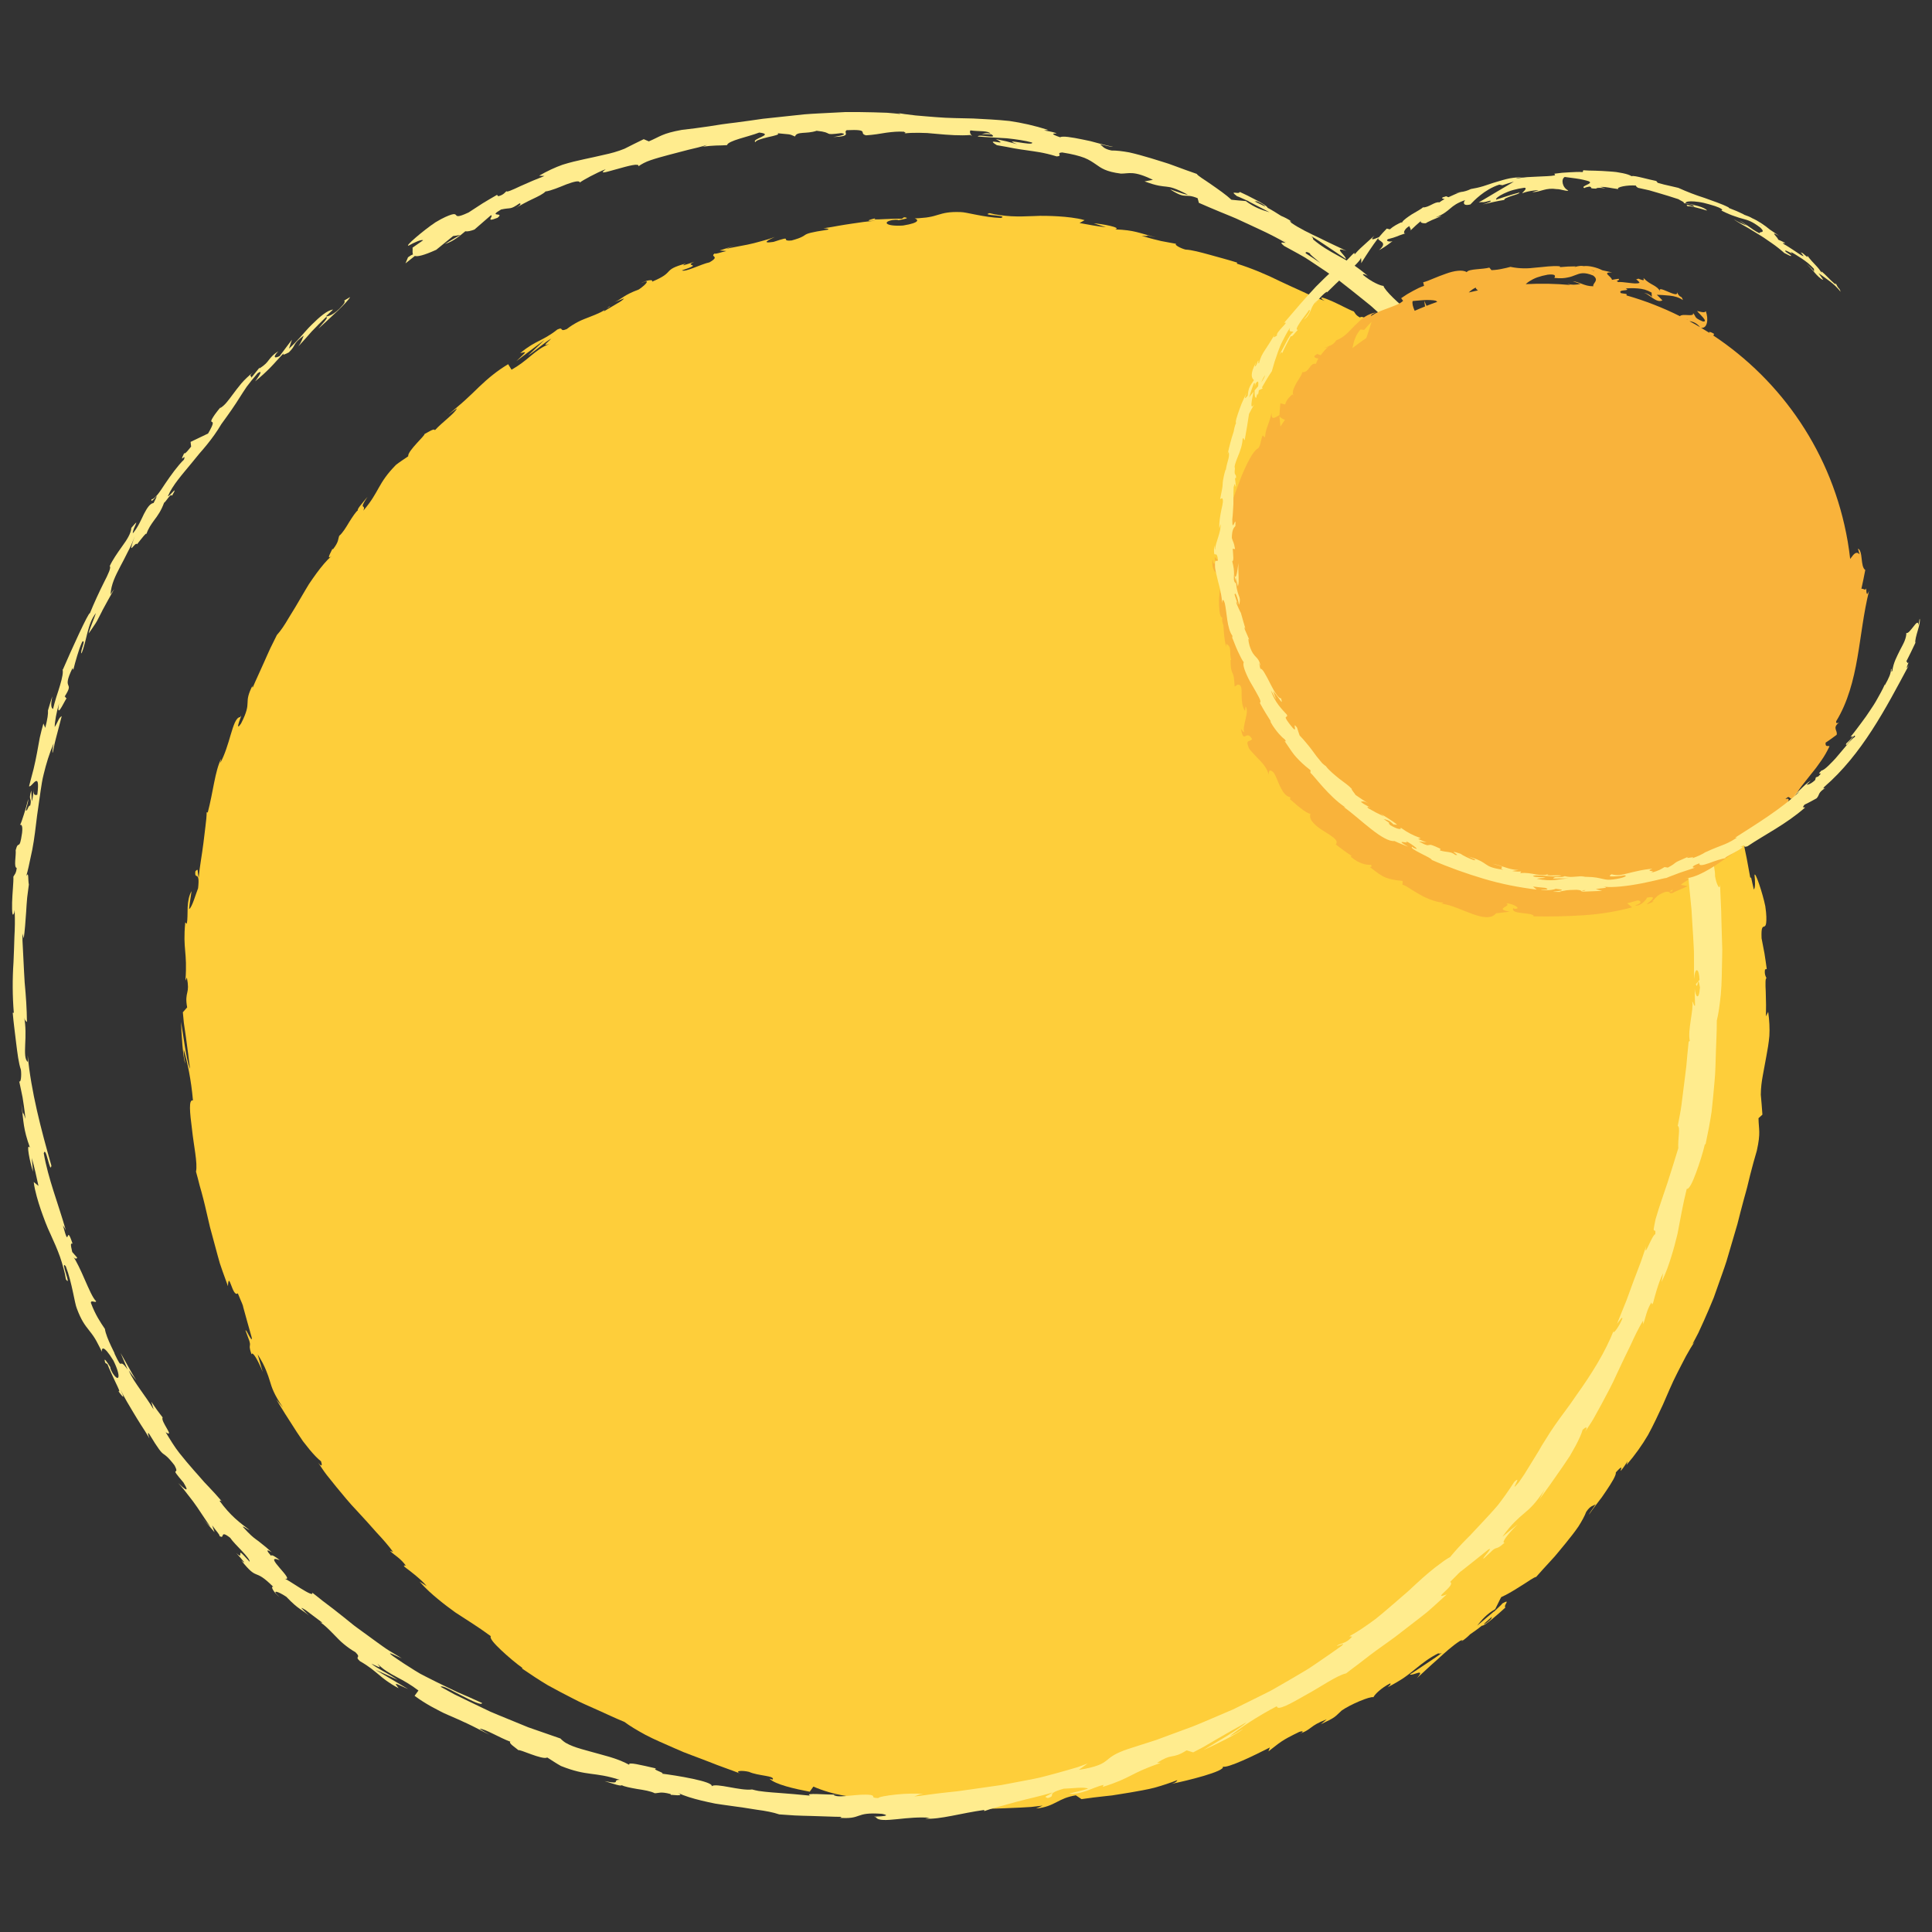 <?xml version="1.0" encoding="UTF-8"?> <!-- Creator: CorelDRAW 2020 (64-Bit) --> <svg xmlns="http://www.w3.org/2000/svg" xmlns:xlink="http://www.w3.org/1999/xlink" xmlns:xodm="http://www.corel.com/coreldraw/odm/2003" xml:space="preserve" width="800px" height="800px" style="shape-rendering:geometricPrecision; text-rendering:geometricPrecision; image-rendering:optimizeQuality; fill-rule:evenodd; clip-rule:evenodd" viewBox="0 0 800 800"><rect x="0" y="0" width="800" height="800" fill="#333333" stroke="none"/> <defs> <style type="text/css"> <![CDATA[ .fil1 {fill:#FFEC8E;fill-rule:nonzero} .fil0 {fill:#FECE3A;fill-rule:nonzero} .fil2 {fill:#F9B33B;fill-rule:nonzero} ]]> </style> </defs> <g id="Слой_x0020_1">  <g id="_2025620327264"> <path class="fil0" d="M726.51 362.42c0.28,2.16 0.37,5.58 -0.31,5.84l-1.08 -4.8c-0.14,-0.04 -0.27,-0.08 -0.41,-0.13 -0.05,-0.26 -0.08,-0.51 -0.12,-0.77 -3.34,-19.33 -8.32,-37.97 -14.78,-55.79l0.38 0.3 -0.68 -1.11c-0.91,-2.5 -1.85,-4.98 -2.82,-7.44 0.34,0.12 0.82,0.69 1.41,2.04 -1.09,-5.44 -2.44,-4.22 -3.27,-8.95 -0.04,-0.53 0.13,-0.35 0.38,0.06l-2.58 -4.7c0.77,0.81 0.87,-1.35 1.89,1.79 -0.69,-2.31 -1.43,-4.36 -2.32,-6.11 -0.9,-1.74 -1.81,-3.24 -2.63,-4.59 -1.63,-2.68 -2.88,-4.69 -3.03,-6.64l0.45 0.68c-1.55,-2.95 -2.54,-4.4 -3.15,-5.1 -0.59,-0.71 -0.79,-0.66 -0.98,-0.51 -0.18,0.14 -0.33,0.37 -0.77,0.16 -1,-1.89 -2,-3.79 -3.03,-5.65l-0.15 -5 -1.82 -0.47c-0.64,-1.21 -1.98,-3.57 -1.24,-3.42 -3.47,-3.88 -0.07,1.04 -2.37,-1.03 -1.2,-3.12 -3.61,-6.97 -5.76,-10.23 -2.22,-3.21 -3.97,-5.96 -3.49,-7.2 -2.19,-1.36 2.87,5.67 -1.68,0.26 0.41,-1.49 -0.81,-3.13 -2.45,-5.08 -1.7,-1.9 -3.88,-4.06 -5.25,-6.79 2.08,0.74 5.01,5.72 2.25,0.23 -1.92,-0.84 -3.6,-3.26 -5.22,-5.95 -1.64,-2.68 -3.42,-5.51 -5.18,-7.36 -0.71,0.43 -2.61,-1.6 -5.06,-4.5 -2.5,-2.87 -5.77,-6.46 -8.82,-9.44 0.87,-0.07 -10.47,-12.25 -16.02,-18.01l0.36 -0.04c-1.13,0.09 -3.18,-1.29 -5.51,-3.17 -1.17,-0.94 -2.41,-2 -3.65,-3.06 -1.24,-1.06 -2.57,-2.01 -3.76,-2.91 0.81,-0.6 1.92,-0.25 4.68,1.52 -1.41,-1.24 -2.9,-2.39 -4.35,-3.59 -1.37,-0.44 -2.9,-1.33 -5.84,-3.5l1.87 -0.07c-1.47,-1.17 -2.98,-2.29 -4.56,-3.39 -1.62,-1.04 -3.27,-2.1 -4.98,-3.2 -1.7,-1.1 -3.43,-2.27 -5.19,-3.55 -0.89,-0.65 -1.78,-1.33 -2.67,-2.04 -0.93,-0.67 -1.87,-1.39 -2.81,-2.14 -0.73,0.45 1.54,3.41 0.41,3.77 -1.4,-0.99 -2.81,-1.96 -4.23,-2.91 0.38,-0.19 1.02,-0.13 2.15,0.48 -0.76,-0.42 -2.86,-1.29 -4.16,-2.5l3.95 1.39c-3.38,-2.81 -2.39,-0.55 -5.24,-2.57 0.55,-0.7 -1.8,-1.97 -1,-2.29 0.8,0.43 2.34,2.02 3.65,2.47 -1.59,-1.17 -3.32,-2.52 -4.75,-3.77 -1.44,-1.28 -2.69,-2.29 -3.17,-3 0.03,0.61 -0.64,1.01 -3.17,-0.38 -6.45,-3.81 -1.65,-2.25 -5.17,-4.9 -1.83,-0.47 -5.74,-3.29 -6.5,-2.18 -1.92,-1.05 -1.98,-1.79 -2.56,-2.51 -1.86,-0.63 -5.82,-2.84 -9.04,-4.25 -3.22,-1.38 -5.54,-2.22 -3.89,-0.64l0.85 0.51c-0.17,-0.06 -0.38,-0.14 -0.59,-0.22 -3,-1.07 -5.96,-2.36 -8.9,-3.77 -2.95,-1.36 -5.96,-2.67 -8.92,-4.1 -5.89,-2.94 -11.97,-5.44 -17.97,-7.34l0.16 -0.42c-3.59,-1.14 -7.64,-2.18 -11.41,-3.25 -3.77,-1.02 -7.28,-2.01 -10.02,-2.15 -2.14,-0.55 -4.86,-2.09 -3.8,-2.37 -2.83,-0.56 -4.42,-0.76 -6.3,-1.17 -1.86,-0.45 -4.03,-0.94 -8.02,-2.15 5.83,0.42 -1.81,-1.08 5.93,0.66 -7.24,-1.87 -8.78,-3 -16.89,-3.33 2.92,-0.7 -5.33,-2.29 -8.92,-2.51l5.07 1.63c-3.98,-0.46 -7.42,-1.1 -10.92,-1.75l2.1 -1.18c-1.87,-0.57 -3.73,-0.84 -5.54,-1.09 -1.82,-0.24 -3.61,-0.39 -5.37,-0.5 -3.51,-0.19 -6.87,-0.31 -10.12,-0.11 -3.26,0.13 -6.38,0.23 -9.41,0.07 -1.52,-0.07 -3.02,-0.26 -4.5,-0.45 -1.48,-0.17 -2.95,-0.44 -4.4,-0.83 -4.08,1.03 8.32,0.79 4.66,2 -7.01,-0.24 -14.39,-2.46 -16.62,-2.44 -4.87,-0.2 -7.12,0.45 -9.41,1.13 -1.13,0.35 -2.29,0.7 -3.79,0.95 -0.75,0.14 -1.59,0.24 -2.55,0.31 -0.97,0.09 -2.05,0.2 -3.32,0.23 1.34,0.42 2.64,1.73 -4.79,2.94 -6.98,0.47 -8.84,-1.41 -4.45,-2.26 1.69,-0.21 2.51,-0.11 2.46,0.07 2.25,-0.41 5.22,-0.92 2.37,-1.23l-0.86 0.62c-1.77,-0.11 -5.08,0.08 -7.67,0.17 -2.59,0.12 -4.46,0.26 -3.38,-0.37 -4.49,1.1 -2.86,1.2 0.17,1.02 -3.77,0.29 -6.85,0.74 -9.96,1.22 -1.76,0.29 -3.55,0.5 -5.45,0.87 -1.89,0.36 -3.93,0.71 -6.26,1.04 1.52,0 2.98,0.35 1.53,0.63 -6.77,1.01 -8.2,1.55 -9.06,2.1 -0.42,0.27 -0.71,0.54 -1.45,0.87 -0.74,0.37 -1.92,0.83 -4.15,1.44 -5.28,0.49 1.37,-2.35 -7.51,0.59 -5.66,0.86 -1.54,-1.07 0.56,-2.05 -2,0.77 -3.98,1.35 -5.89,1.83 -1.9,0.56 -3.72,0.99 -5.46,1.36 -3.47,0.72 -6.56,1.17 -8.93,1.8l4.18 -1.74c-2.5,1.05 -4.63,1.65 -6.76,2.37 0.92,0.03 1.85,0.15 2.79,0.23 -2.6,0.55 -4.67,1.43 -4.79,0.96 -2.32,1.59 2.54,0.97 -2.21,3.71 -3.47,0.72 -9.84,4.1 -11.43,3.35 9.57,-3.17 0.28,-1.35 5.2,-3.63 -1.29,0.5 -2.76,0.99 -4.45,1.49 -0.43,0.01 0.23,-0.43 0.89,-0.74 -10.31,2.87 -3.92,3.37 -14.04,7.56 0.48,-0.63 -0.26,-0.73 -1.32,-0.57 -1.05,0.18 -2.4,0.7 -3.18,1.16 4.02,-1.9 2.46,0.31 -0.92,2.61 -6.6,2.48 -6.68,3.72 -10.02,5.24l3.91 -1.55c-0.46,0.66 -1.49,1.35 -2.94,2.16 -1.44,0.84 -3.24,1.91 -5.32,3.16 -0.66,-0.35 3.69,-2.49 2.03,-1.9 -2.05,1.92 -4.9,3.05 -8.04,4.27 -1.55,0.63 -3.22,1.19 -4.8,2.04 -1.59,0.83 -3.17,1.8 -4.66,2.98 -3.28,1.36 -1.07,-1.11 -3.9,0.18 -3.37,2.66 -5.49,3.6 -7.59,4.72 -2.11,1.08 -4.3,2.17 -7.78,5.05 2.76,-0.57 2.97,-1.03 -1.63,3.35l11.73 -8.86 -6.92 6.58c1.83,-1.23 3.66,-2.68 5.33,-3.99 1.65,-1.32 3.15,-2.47 4.35,-3.06 -1.69,1.51 -2.41,2.25 -2.48,2.47 -0.06,0.23 0.56,0 1.67,-0.22 -2.93,1.02 -5.28,2.9 -7.69,4.88 -2.38,2.02 -4.9,4.01 -7.96,5.73l-1.4 -2.29c-4.54,2.72 -8.18,5.72 -11.87,9.23 -1.83,1.78 -3.72,3.63 -5.83,5.55 -2.11,1.94 -4.51,3.86 -7.1,6.09 1.2,-0.85 2.34,-1.78 3.58,-2.58 -0.72,1.96 -6.13,5.77 -9.12,9.06 -0.3,-0.93 -2.57,0.7 -4.34,1.59 0.62,0.31 -7.12,7.08 -6.71,9.2 -1.7,1.18 -3.47,2.29 -5.09,3.57 -7.74,7.92 -6.66,10.93 -13.49,18.94 1.27,-3.08 -2.28,0.26 1.7,-5.69 -2.25,2.74 -4.4,5.11 -3.96,5.54 -0.86,0.63 -2.22,2.69 -3.61,4.9 -1.34,2.26 -2.79,4.6 -4.1,5.65 -0.57,1.43 -0.11,2.38 -2.53,5.5 -0.25,0.15 -0.32,0.02 -0.33,-0.11 -0.09,0.39 -0.73,1.46 -1.11,2.35 -0.44,1.05 -0.58,1.77 0.78,0.63 -2.07,1.84 -4.17,4.36 -6.24,7.18 -1.04,1.41 -2.07,2.91 -3.1,4.43 -0.97,1.56 -1.9,3.18 -2.84,4.77 -1.87,3.21 -3.72,6.37 -5.5,9.17 -1.67,2.88 -3.32,5.39 -4.97,7.19 -0.86,1.73 -1.75,3.55 -2.67,5.4 -0.89,1.86 -1.7,3.81 -2.56,5.7 -1.67,3.81 -3.44,7.48 -4.79,10.7 -0.07,-0.52 -0.4,-0.2 0.2,-1.38 -4.49,8.58 -0.01,6.45 -5,16.2 -1.63,2.36 -1.32,0.93 -0.81,-0.71 0.53,-1.65 1.38,-3.45 0.43,-1.94 -1.72,0.14 -2.72,3.32 -3.89,7.22 -1.13,3.91 -2.51,8.48 -4.34,11.78l0.38 -1.77c-2.6,5.14 -3.25,13.49 -5.59,22.4 0,0 -0.15,-0.5 -0.42,-0.16 -0.03,1.62 -0.22,3.57 -0.5,5.71 -0.31,2.13 -0.49,4.51 -0.84,6.92 -0.59,4.86 -1.59,9.95 -1.96,14.37 -0.7,-2.91 0.03,-4.08 -1.38,-2.62 -0.46,3.96 2.02,-0.82 1.12,7.04 -0.99,2.44 -2.5,8 -3.72,8.62 0.22,-2.5 0.69,-4.95 1.02,-7.44 -1.08,1.79 -1.5,4.2 -1.62,6.64 -0.08,2.46 0.01,4.94 -0.34,6.89l-0.65 -0.57c-1.08,11.49 0.95,11.79 0.08,24.08l0.6 -1.25c0.64,3.38 0.5,4.77 0.16,6.18 -0.31,1.39 -0.68,2.81 -0.05,6.16l-1.79 2.03c0.11,1.12 0.25,2.65 0.43,4.45 0.26,1.78 0.55,3.83 0.87,5.99 0.29,2.15 0.59,4.41 0.88,6.63 0.27,2.22 0.5,4.39 0.81,6.36 -0.94,-2.19 -1.51,-5.61 -2.13,-9.21 -0.56,-3.61 -1.15,-7.38 -1.61,-10.26 0.12,4.42 0.79,15.03 1.75,17.26 -0.25,-1.76 -0.78,-3.98 -0.59,-5.75 1.49,5.36 3.02,12.32 3.78,21.04 -1.88,-0.57 -1.28,5.13 -0.41,11.81 0.69,6.71 2.41,14.24 1.67,17.67 0.54,1.88 1.01,3.77 1.49,5.66 0.55,1.88 1.06,3.77 1.55,5.67 0.99,3.8 1.77,7.68 2.74,11.6 1.06,3.9 2.13,7.89 3.24,11.99 0.29,1.02 0.56,2.06 0.87,3.09 0.35,1.03 0.7,2.06 1.06,3.1 0.73,2.07 1.48,4.18 2.28,6.32 0.32,-7 1.89,4.97 4.08,2.94 0.77,1.96 1.4,3.27 1.76,4.18 0.36,0.89 0.5,1.36 0.49,1.57l-0.23 -0.86c0.1,0.38 0.15,0.58 0.23,0.9l0.01 0c1.15,4.11 2.26,8.28 3.47,12.42 0.3,1.53 -0.29,0.7 -0.97,-0.47 -0.63,-1.18 -1.38,-2.69 -1.59,-2.38 0.84,2.18 1.32,3.5 1.61,4.35 0.27,0.87 0.29,1.29 0.26,1.63 -0.07,0.68 -0.38,1.02 0.64,3.97 0.34,-1.56 2.67,2.32 4.64,7.28l-2.1 -7.3c1.74,2.77 2.77,4.84 3.47,6.58 0.71,1.73 1.17,3.07 1.58,4.46 0.82,2.74 1.68,5.54 5.44,10.96l-2.73 -3.23c1.73,2.89 5.04,8.18 8.43,13.38 0.85,1.29 1.71,2.59 2.57,3.82 0.91,1.2 1.82,2.35 2.7,3.41 1.75,2.11 3.4,3.85 4.78,4.9 0.4,1.16 0.67,2.9 -1.16,0.56 1.11,1.68 2.22,3.43 3.51,5.09 1.3,1.66 2.64,3.33 4.01,5 2.75,3.32 5.49,6.71 8.45,9.78 2.9,3.11 5.66,6.18 8.2,9.07 2.63,2.8 4.97,5.49 6.83,8.03l-1.32 -0.45c2.2,2.06 4.37,3.05 6.59,6.12 -0.34,0.05 -1.35,-0.39 -0.39,0.62 1.3,0.97 6.49,4.78 9.03,7.85l-2.94 -1.84c2.58,2.97 5.21,5.25 7.68,7.29 2.47,2.04 4.83,3.8 7.14,5.47 4.8,3.15 9.43,5.96 14.68,9.83 -0.62,0.78 1.44,3.12 4.27,5.78 2.82,2.66 6.38,5.65 8.9,7.43l-0.34 0.12c3.78,2.59 7.32,4.92 10.79,6.99 3.54,1.96 6.95,3.74 10.34,5.47 3.35,1.8 6.85,3.22 10.36,4.82 3.54,1.56 7.09,3.31 11.01,4.89 2.12,1.61 5.16,3.43 8.76,5.39 3.62,1.91 7.91,3.69 12.34,5.66 1.11,0.48 2.23,0.97 3.36,1.45 1.14,0.47 2.31,0.88 3.47,1.33 2.32,0.88 4.64,1.76 6.93,2.63 4.52,1.85 9.03,3.32 12.97,4.88 -2.36,-1.12 0.87,-1.35 3.77,-0.66 3.64,1.7 10.88,1.55 9.79,3.2l-1.35 -0.38c2.43,2.42 10.42,4.21 16.68,5.4l1.51 -2.12c3.88,1.67 8.5,3.1 13.44,3.86 2.46,0.44 4.99,0.81 7.51,1.15 1.26,0.17 2.52,0.36 3.78,0.47 1.26,0.09 2.52,0.18 3.75,0.27 4.97,0.31 9.67,0.73 13.71,1.04 4.04,0.27 7.39,0.75 9.62,1.65 2.02,-0.22 4.26,-0.14 6.51,-0.3 2.24,-0.14 4.47,-0.27 6.45,-0.56l-0.22 1.28c2.79,0.09 5.22,0.17 7.52,0.25 2.3,0.08 4.47,-0.06 6.72,-0.12 2.24,-0.07 4.58,-0.17 7.2,-0.31 1.32,-0.08 2.7,-0.16 4.2,-0.25 1.48,-0.17 3.06,-0.35 4.77,-0.55l-2.73 1.18c3.88,-0.33 6.25,-1.48 8.51,-2.64 1.12,-0.58 2.23,-1.16 3.49,-1.64 1.27,-0.47 2.69,-0.87 4.44,-1.17l2.36 1.58c3.34,-0.5 6.7,-0.89 10.08,-1.26l2.53 -0.27 2.51 -0.4 5.03 -0.81c3.34,-0.58 6.69,-1.15 9.96,-1.96 3.25,-0.91 6.45,-1.95 9.58,-3.18 -0.14,0.32 -0.39,0.95 -2.5,1.56 6.01,-1.16 22.71,-5.27 21.31,-7.16 1.9,0.84 13.37,-4.79 19.48,-7.9l-0.58 1.61c5.08,-3.88 5.08,-4.35 12.77,-8.07 1.93,-0.65 2.04,0.23 -0.56,0.98 1.63,-0.48 2.69,-0.99 3.5,-1.46 0.82,-0.47 1.39,-0.91 2,-1.37 1.22,-0.91 2.6,-1.9 6.43,-3.37l-2.4 2.04c6.29,-2.96 5.67,-2.99 8.58,-5.66 3.59,-2.53 11.71,-5.96 13.16,-5.52 0.46,-1.09 3.23,-3.86 6.89,-5.7 0.69,0.08 -0.44,1.08 -1.02,1.58 2.6,-1.33 4.78,-2.63 6.69,-3.89 1.88,-1.3 3.46,-2.62 4.98,-3.83 3.01,-2.45 5.7,-4.52 9.31,-6.33 0.37,0.23 0.91,0.09 1.52,-0.21 -1.82,1.42 -3.68,2.6 -5.33,3.72 -1.65,1.1 -3.13,2.08 -4.35,2.9 -2.04,1.35 -3.35,2.19 -3.58,2.3 0.7,0.91 6.91,-3.05 2.88,1.6 2.26,-2.06 5.25,-4.92 8.46,-7.72 3.14,-2.9 6.4,-5.85 9.49,-7.8 0.35,-0.13 0.7,-0.25 1.02,-0.27l-0.53 0.56c1.42,-0.92 2.57,-1.9 3.57,-2.93 1.91,-1.33 3.14,-2.17 4.87,-3.59 0.64,0.1 2.37,-1.18 4.32,-2.77 1.95,-1.59 4.09,-3.5 5.46,-4.78 -1.05,-0.74 2.57,-3.81 -1.29,-1.65 0.12,0 -0.76,0.9 -2.34,2.35 -0.4,0.38 -0.9,0.82 -1.13,1.11 0.03,-0.07 0.07,-0.15 0.12,-0.25 -1.86,1.58 -4.3,3.64 -7.06,5.98 1.86,-2.38 3.85,-4.75 7.47,-6.84 0.94,-1.83 1.88,-3.92 2.5,-4.99 2.46,-1.05 5.66,-3.05 8.47,-4.82 1.43,-0.87 2.69,-1.74 3.72,-2.4 1.02,-0.65 1.82,-1.09 2.26,-1.14 1.88,-2.14 3.99,-4.43 6.13,-6.76 1.09,-1.14 2.13,-2.36 3.13,-3.59 1.02,-1.22 2.02,-2.44 3,-3.64 1.95,-2.4 3.78,-4.73 5.27,-6.91 1.42,-2.24 2.54,-4.29 3.21,-6.05 1.8,-2.68 2.88,-2.43 3.93,-3.13 -0.99,1.59 -2.42,3.28 -2.8,4.28 0.9,-1.35 2.11,-2.95 3.39,-4.64 0.64,-0.84 1.3,-1.71 1.96,-2.57 0.61,-0.9 1.22,-1.79 1.81,-2.65 2.33,-3.46 4.18,-6.5 3.97,-7.6 2.71,-3.04 2.35,-1.91 2.1,-1.15 -0.12,0.38 -0.21,0.67 0.13,0.29 0.33,-0.39 1.15,-1.4 2.62,-3.78l-0.43 1.54c3.61,-4.19 6.49,-8.3 8.91,-12.41 2.29,-4.2 4.2,-8.36 6.17,-12.56 1.88,-4.23 3.62,-8.61 5.93,-13.09 1.19,-2.22 2.29,-4.59 3.61,-6.99 1.14,-2.08 2.4,-4.2 3.82,-6.4 -0.49,0.74 -0.81,1.16 -1.09,1.29 0.82,-1.52 1.66,-3.05 2.44,-4.61 0.73,-1.59 1.45,-3.18 2.18,-4.78 1.42,-3.21 2.84,-6.45 4.16,-9.74 1.18,-3.33 2.37,-6.69 3.56,-10.05 0.58,-1.67 1.19,-3.35 1.72,-5.05l1.51 -5.12c1,-3.41 2,-6.83 3,-10.22 0.86,-3.44 1.75,-6.87 2.67,-10.26 0.45,-1.69 0.97,-3.38 1.39,-5.07 0.42,-1.7 0.83,-3.4 1.24,-5.09 0.85,-3.37 1.78,-6.71 2.75,-10.01 1.68,-7.62 0.76,-8.64 0.69,-13.43l1.62 -1.48c-0.16,-2.75 -0.45,-5.51 -0.67,-8.25 0.02,-2.88 0.37,-5.53 0.86,-8.13 0.45,-2.6 0.93,-5.15 1.44,-7.81 0.51,-2.66 0.98,-5.42 1.25,-8.44 0.17,-3.02 0.02,-6.3 -0.49,-9.94l-0.93 1.87c0.08,-2.61 0.05,-6.74 -0.08,-10.12 -0.17,-3.36 -0.2,-5.98 0.35,-5.57 -0.2,-0.52 -1.03,-1.66 -0.65,-3.72l0.71 -0.2c-0.31,-2.13 -0.57,-4.26 -0.93,-6.38l-1.21 -6.33c-0.22,-4.96 0.52,-4.66 1.16,-4.9 0.32,-0.13 0.62,-0.4 0.75,-1.55 0.12,-1.14 0.18,-3.18 -0.36,-6.79 -1.07,-5.36 -4.3,-14.96 -4.47,-12.86zm-108.91 307.2c0.03,-0.08 0.11,-0.22 0.13,-0.3 -0.03,0.33 -0.09,0.68 -0.35,1.11 -1.79,1.73 -2.59,2.07 -3.02,2.09 0.89,-0.77 1.91,-1.68 3.24,-2.9zm85.7 -379.66c0.04,0.19 0.06,0.34 0.08,0.48 -0.3,-0.7 -0.61,-1.4 -0.92,-2.09 0.27,0.51 0.55,1.04 0.84,1.61z"></path> <path class="fil1" d="M710.16 362.77c0.16,-4.31 -2.86,-11.48 -0.89,-11.05l0.19 1.5c1.29,-3.4 -0.19,-12.09 -1.59,-18.8l-2.58 -0.66c0.01,-4.53 -0.5,-9.7 -1.78,-14.93 -0.59,-2.63 -1.25,-5.29 -1.95,-7.94 -0.36,-1.33 -0.68,-2.66 -1.09,-3.96 -0.43,-1.29 -0.85,-2.58 -1.27,-3.84 -1.73,-5.07 -3.24,-9.92 -4.59,-14.06 -1.4,-4.14 -2.33,-7.66 -2.39,-10.23 -1.04,-1.92 -1.87,-4.18 -2.95,-6.35 -1.05,-2.18 -2.1,-4.35 -3.18,-6.21l1.29 -0.28c-1.06,-2.8 -1.99,-5.25 -2.87,-7.57 -0.86,-2.32 -1.91,-4.41 -2.88,-6.63 -1.03,-2.19 -2.09,-4.47 -3.29,-7.03 -0.62,-1.27 -1.27,-2.62 -1.97,-4.06 -0.78,-1.41 -1.61,-2.91 -2.51,-4.52l2.24 2.24c-1.92,-3.72 -3.98,-5.62 -6.02,-7.41 -1.02,-0.91 -2.03,-1.78 -3.01,-2.85 -0.97,-1.07 -1.93,-2.33 -2.95,-3.95l0.49 -2.94c-1.87,-3.11 -3.65,-6.29 -5.42,-9.49l-1.31 -2.4 -1.44 -2.33 -2.89 -4.66c-1.96,-3.07 -3.9,-6.17 -6.06,-9.08 -2.24,-2.87 -4.58,-5.64 -7.07,-8.25 0.37,0.02 1.07,0.02 2.54,1.86 -3.63,-5.49 -14.65,-20.33 -15.85,-18.27 -0.02,-2.18 -10.26,-11.32 -15.84,-16.15l1.78 -0.02c-5.88,-3.53 -6.33,-3.35 -13.18,-9.49 -1.45,-1.64 -0.66,-2.09 1.18,0.19 -1.16,-1.42 -2.1,-2.27 -2.91,-2.88 -0.8,-0.63 -1.46,-1.02 -2.17,-1.44 -1.39,-0.85 -2.93,-1.83 -5.99,-5.02l2.99 1.58c-5.54,-5.04 -5.29,-4.42 -9.12,-6.26 -3.97,-2.55 -10.77,-9.17 -10.97,-10.74 -1.25,-0.04 -5.11,-1.7 -8.47,-4.56 -0.22,-0.71 1.24,0.02 1.96,0.39 -2.39,-2.02 -4.59,-3.64 -6.62,-5.04 -2.07,-1.33 -4.03,-2.37 -5.85,-3.39 -3.67,-2 -6.83,-3.84 -10.15,-6.65 0.07,-0.45 -0.29,-0.91 -0.84,-1.38 2.16,1.23 4.1,2.58 5.88,3.76 1.78,1.19 3.37,2.26 4.68,3.14 2.19,1.46 3.57,2.42 3.77,2.59 0.57,-1 -5.93,-5.54 0.31,-3.36 -2.96,-1.42 -7.02,-3.26 -11.11,-5.32 -4.15,-1.95 -8.42,-4 -11.66,-6.25 -0.27,-0.29 -0.53,-0.58 -0.69,-0.88l0.77 0.29c-1.51,-1.01 -2.95,-1.76 -4.38,-2.34 -2.12,-1.34 -3.46,-2.21 -5.59,-3.35 -0.18,-0.64 -2.16,-1.84 -4.55,-3.11 -1.2,-0.62 -2.49,-1.29 -3.7,-1.91 -1.21,-0.63 -2.4,-1.1 -3.3,-1.55 -0.26,1.28 -4.81,-1.06 -1.05,1.83 -0.05,-0.1 1.2,0.4 3.29,1.38 0.55,0.25 1.19,0.55 1.57,0.67 -0.08,0 -0.18,-0.01 -0.29,-0.03 2.34,1.21 5.39,2.78 8.85,4.58 -3.11,-0.91 -6.27,-1.95 -9.86,-4.65 -2.19,-0.22 -4.63,-0.35 -5.94,-0.54 -2.08,-1.96 -5.42,-4.28 -8.35,-6.32 -1.45,-1.04 -2.85,-1.92 -3.93,-2.65 -1.09,-0.74 -1.85,-1.34 -2.09,-1.74 -2.91,-0.99 -6.05,-2.15 -9.24,-3.33 -1.58,-0.63 -3.22,-1.15 -4.86,-1.65 -1.63,-0.5 -3.26,-1 -4.85,-1.5 -3.19,-0.94 -6.25,-1.82 -9.02,-2.42 -2.82,-0.51 -5.32,-0.81 -7.33,-0.78 -3.4,-0.71 -3.61,-1.82 -4.75,-2.56 1.99,0.35 4.26,1.07 5.41,1.05 -1.71,-0.35 -3.81,-0.88 -6.02,-1.47 -1.09,-0.29 -2.23,-0.59 -3.36,-0.9 -1.14,-0.24 -2.28,-0.48 -3.38,-0.71 -4.4,-0.9 -8.18,-1.51 -9.18,-0.9 -4.14,-1.42 -2.87,-1.51 -2.02,-1.56 0.43,-0.02 0.76,-0.04 0.23,-0.22 -0.52,-0.17 -1.86,-0.57 -4.84,-1.05l1.71 -0.19c-5.67,-1.81 -10.94,-2.97 -16.02,-3.71 -5.13,-0.55 -10.05,-0.77 -15.02,-1.03 -4.99,-0.16 -10.06,-0.11 -15.47,-0.57 -2.7,-0.26 -5.5,-0.39 -8.44,-0.7 -2.94,-0.31 -6.01,-0.74 -9.27,-1.35 1.81,0.31 2.71,0.46 3.06,0.77 -1.85,-0.2 -3.72,-0.4 -5.6,-0.53 -1.87,-0.06 -3.75,-0.12 -5.64,-0.18 -3.79,-0.08 -7.59,-0.16 -11.41,-0.12 -3.8,0.19 -7.63,0.39 -11.46,0.59 -1.91,0.12 -3.82,0.19 -5.73,0.37l-5.72 0.61c-3.81,0.41 -7.61,0.81 -11.41,1.22 -3.77,0.55 -7.54,1.08 -11.3,1.57 -1.88,0.25 -3.76,0.43 -5.62,0.72 -1.86,0.29 -3.72,0.58 -5.57,0.87 -3.7,0.55 -7.4,1.02 -11.09,1.44 -8.26,1.5 -8.91,2.76 -13.66,4.76l-2.11 -0.91c-2.69,1.26 -5.32,2.65 -7.97,3.96 -2.87,1.16 -5.65,1.91 -8.44,2.5 -2.76,0.65 -5.49,1.24 -8.34,1.85 -2.84,0.61 -5.78,1.3 -8.89,2.28 -3.07,1.09 -6.28,2.57 -9.7,4.55l2.22 0.1c-2.63,1.01 -6.73,2.73 -10.03,4.24 -3.29,1.57 -5.87,2.68 -5.67,2 -0.45,0.39 -1.26,1.66 -3.46,2.15l-0.46 -0.58c-2,1.17 -4.02,2.29 -5.98,3.52l-5.81 3.78c-4.85,2.27 -4.83,1.45 -5.32,0.95 -0.25,-0.24 -0.62,-0.41 -1.81,-0.06 -1.18,0.37 -3.23,1.16 -6.59,3.19 -4.9,3.25 -13.18,10.33 -11.04,9.61 2.04,-1.18 5.38,-2.69 5.91,-2.16l-4.35 3.03c0.12,0.91 -0.16,2.05 0.18,2.79 -0.51,0.18 -1.19,0.55 -2.06,1.21l-1.05 2.52 3.87 -3.07c0,0 0,0 0,-0.01 1.13,0.35 3.58,-0.17 8.86,-2.54l7 -5.7 3.04 -0.45c-2.22,1.14 -4.34,2.48 -6.47,3.78 2.07,-0.66 3.55,-1.57 4.86,-2.46 1.32,-0.88 2.4,-1.87 3.6,-2.84 0.89,0.15 2.17,-0.1 3.83,-0.74l6.81 -5.91c1.31,0.29 -2.79,3.21 2.7,1.07 3.29,-2.58 -4.4,0 1.49,-3.44 4.3,-0.95 3.49,0.3 7.68,-2.57 0.87,0.2 0.04,0.97 -1.64,2.03 1.88,-1.22 4.49,-2.61 6.91,-3.75 2.43,-1.14 4.58,-2.21 5.43,-3.17 2.29,-0.29 5.74,-1.78 8.67,-2.95 2.95,-1.09 5.42,-1.76 5.54,-0.75 1.15,-0.91 6.87,-4.08 10.72,-5.52 -3.14,2.41 0.44,1.05 4.8,-0.09 4.35,-1.23 9.35,-2.62 8.75,-1.1 1.18,-0.88 2.92,-1.84 5.09,-2.56 2.16,-0.74 4.69,-1.44 7.36,-2.15 2.67,-0.7 5.47,-1.43 8.19,-2.14 2.75,-0.62 5.41,-1.28 7.76,-2.03 -0.51,0.27 -1.5,0.81 -2.37,0.87 5.45,-0.85 7.13,-0.51 10.67,-0.77 0.4,-1.87 8.85,-3.46 13.32,-5.21 6.91,0.78 -3.82,2.67 -1.49,4.01 -0.26,-0.68 2.58,-1.49 5.21,-2.13 2.64,-0.58 5.05,-1.1 3.84,-1.6 5.26,0.6 4.5,0.11 7.27,1.35 0.73,-2.28 4.74,-0.91 8.94,-2.37 7.54,0.79 2.02,2.01 10.18,0.98 3.91,0.53 -3.33,1.63 -3.33,1.63 8.3,-0.32 3.87,-1.82 5.61,-2.86 9.99,-0.44 4.63,1.27 8.02,2.14 3.1,-0.2 5.85,-0.68 8.42,-1.1 2.55,-0.34 4.92,-0.55 7.24,-0.4 0.34,0.3 1.24,0.45 0.16,0.73 1.66,-0.24 3.71,-0.3 5.98,-0.28 1.13,0.03 2.32,0.06 3.54,0.1 1.21,0.11 2.45,0.22 3.7,0.33 5.01,0.47 10.16,0.82 14.09,0.48 0.55,0.24 0.81,0.42 0.94,0.57 -1.12,-1.03 -1.21,-1.91 -0.87,-2.48 3.74,0.54 7.1,-0.01 8.34,1.3 -2.29,-0.38 -2.54,0.03 -3.66,0.21l3.98 0.12c3.28,2.1 -5.42,-0.26 -5.58,0.9 3.83,0.32 8.02,0.49 11.99,0.74 3.93,0.41 7.62,0.96 10.48,1.75 0.89,1.76 -13.62,-2.2 -6.17,0.7l-4.41 -1.17 -4.46 -0.97c6.47,3.46 -5.42,-0.99 0.46,2.55 1.46,0.27 2.76,0.5 3.95,0.69 1.17,0.25 2.24,0.45 3.21,0.62 1.97,0.35 3.62,0.58 5.27,0.81 3.29,0.52 6.64,0.77 12.34,2.53 2.8,-0.18 -0.57,-1.46 2.25,-1.64 4.21,0.65 7.08,1.42 9.2,2.22 2.09,0.85 3.42,1.79 4.63,2.61 2.4,1.68 4.24,3.12 10.51,3.93 3.37,0.02 5.19,-1.36 13.24,2.58l-3.45 0.64c5.41,2 7.2,1.95 8.97,2.17 1.77,0.18 3.58,0.51 8.98,3.36 -2.27,-0.18 -8.65,-2.91 -7.11,-2.06 6.74,4.26 5.52,1.19 11.13,3.49 0.18,0.63 0.36,1.26 0.52,1.92 2.81,1.24 5.72,2.47 8.7,3.71 2.96,1.25 6.05,2.39 9.04,3.85 6.01,2.82 12.31,5.53 18.21,9.02 -0.89,0.01 -3.15,-0.75 -0.64,1.28 1.91,1.01 3.82,2.06 5.75,3.15 0.96,0.54 1.93,1.1 2.9,1.65 0.94,0.61 1.88,1.22 2.82,1.84 3.77,2.48 7.56,5.04 11.27,7.67 3.6,2.8 7.15,5.62 10.59,8.4 0.86,0.7 1.73,1.37 2.57,2.08 0.81,0.74 1.62,1.46 2.42,2.18 1.6,1.44 3.16,2.86 4.7,4.25l5.78 2.95c1.13,0.94 1.65,2.27 0.31,1.4 4.47,4.69 0.8,-0.43 3.46,1.25 2.81,2.39 3.12,3.82 1.11,2.57 9.55,6.37 25.2,20.83 32.13,30.79l-1.89 -1.47c0.74,0.92 1.45,1.68 2.09,2.37 0.63,0.71 1.24,1.31 1.82,1.84 1.15,1.07 2.23,1.87 3.27,2.67 2.09,1.59 4.08,3.19 6.37,6.95l-1.25 -1.14c6.04,8.21 12.61,16.7 18.09,25.23 1.39,2.12 2.79,4.18 4.08,6.25 1.22,2.11 2.39,4.19 3.5,6.22 1.1,2.02 2.15,4 3.11,5.92 0.97,1.92 1.84,3.77 2.49,5.63 1.54,0.83 3.72,5.39 5.87,9.71 0.56,1.08 1.1,2.14 1.61,3.14 0.5,1 0.96,1.96 1.42,2.75 0.91,1.61 1.76,2.66 2.51,2.67 1.87,5.57 2.33,7.63 3.1,10.2 0.68,2.61 1.56,5.78 4.23,13.48 1.59,4.04 3.86,5.47 5.95,10.48l-1.29 0.6 3.83 6.44c-0.07,1.4 -0.26,2.82 -0.43,4.23l1.78 4.75c-0.49,-1.96 -0.61,-4.3 -0.14,-4.12 1.43,3.7 2.57,8.41 3.26,12.22 0.59,3.84 0.64,6.8 0.33,6.97l2.78 8.94c0.93,2.99 1.6,6.03 2.41,9.05 -0.47,-0.22 -1.02,-1.95 -1.6,-3.78 2.01,6.53 -1.51,0.82 1.26,8.86 0.08,-1.26 0.95,0.5 1.27,0.66 -0.02,1.16 0.18,2.65 0.28,4.39 0.13,1.73 0.34,3.69 0.59,5.73 0.26,2.04 0.56,4.18 0.89,6.27 0.34,2.09 0.7,4.15 0.92,6.06l-1.1 -1.36c0.25,3.45 0.57,6.98 0.93,10.58 0.16,1.81 0.4,3.62 0.54,5.46 0.11,1.84 0.22,3.7 0.33,5.57 0.22,3.74 0.52,7.54 0.66,11.37 0.03,3.84 0.05,7.71 0.02,11.59 0.49,-5.56 2.16,-4.29 2.3,0.31l-1.51 1.79c0.91,2.98 0.6,-4.76 1.69,1.34 -0.43,5.83 -1.88,3.84 -2.19,0.5l0.15 7.08c-0.47,0.39 -0.61,-1.28 -1.16,-1.73 0.73,2.95 -2.02,12.04 -1.01,16.3l-0.48 0.35c-0.4,3.85 -0.71,7.18 -0.97,10.21 -0.33,3.02 -0.73,5.71 -1.04,8.33 -0.33,2.62 -0.64,5.15 -0.98,7.81 -0.36,2.66 -0.94,5.41 -1.52,8.52 1.21,0.49 -0.04,5.29 0.23,9.22 -1.33,4.49 -2.88,9.18 -4.41,14.11 -1.6,4.91 -3.49,9.96 -5.02,15.36 -0.4,1.94 -0.63,3.06 -0.72,3.7 -0.08,0.65 0.01,0.84 0.14,0.9 0.26,0.12 0.71,-0.26 0.48,1.54 -1.3,0.18 -4.95,10.78 -3.8,5.01 -1.11,3.18 -1.89,5.83 -2.83,8.16 -0.9,2.34 -1.7,4.46 -2.54,6.67 -0.82,2.24 -1.67,4.58 -2.68,7.36 -1.11,2.75 -2.4,5.94 -4,9.9 1.22,-1.48 2.29,-3.29 2.2,-2.13 -1.15,2.89 -3.44,6.19 -3.75,5.54l0.23 -0.79c-3.43,8.99 -9.38,18.42 -15.54,27.02 -2.92,4.4 -6.16,8.43 -8.86,12.36 -1.36,1.96 -2.62,3.89 -3.74,5.76 -1.2,1.8 -2.26,3.57 -3.13,5.28l0.4 -0.76 -4.15 6.75 -2.09 3.38 -2.24 3.27c-4.73,5.53 2.06,-3.94 -1.89,-0.2 -2.3,3.6 -4.52,6.71 -6.69,9.52 -2.29,2.7 -4.52,5.1 -6.7,7.41 -1.08,1.16 -2.15,2.3 -3.22,3.44l-1.6 1.72c-0.55,0.56 -1.11,1.11 -1.67,1.67 -2.22,2.25 -4.43,4.63 -6.67,7.36 -1.26,0.66 -2.62,1.58 -4.06,2.71 -1.5,1.06 -3.1,2.31 -4.76,3.72 -1.66,1.39 -3.39,2.93 -5.15,4.56 -1.76,1.63 -3.56,3.36 -5.5,4.97 -3.82,3.28 -7.68,6.72 -11.44,9.71 -3.87,2.86 -7.57,5.39 -10.82,7.12l1.16 0.15c-2.57,2.91 -3.92,2.39 -6.36,3.75 0.69,0.31 3.84,-1.68 2.13,-0.01 -3.26,2.33 -6.58,4.63 -9.95,6.92 -1.7,1.12 -3.34,2.35 -5.12,3.37 -1.76,1.04 -3.52,2.09 -5.3,3.13 -1.77,1.03 -3.56,2.07 -5.35,3.1 -1.79,1.02 -3.56,2.1 -5.44,2.99 -3.71,1.84 -7.43,3.7 -11.16,5.54l-2.79 1.37 -2.88 1.23 -5.75 2.46c-3.82,1.62 -7.62,3.31 -11.55,4.65 -3.89,1.44 -7.78,2.88 -11.65,4.31 -3.92,1.26 -7.83,2.51 -11.73,3.76 -5.65,1.94 -7,3.28 -8.77,4.7 -1.75,1.39 -3.99,2.71 -11.53,3.91l3.72 -2.67c-1.42,0.53 -2.84,1.08 -4.28,1.57 -1.46,0.43 -2.93,0.86 -4.39,1.28 -2.94,0.84 -5.9,1.65 -8.88,2.42 -2.97,0.85 -6.01,1.33 -9.04,1.94l-9.09 1.72c-6.09,0.92 -12.19,1.71 -18.22,2.59 -3.03,0.31 -6.04,0.64 -9.03,1.01 -1.49,0.2 -2.99,0.4 -4.47,0.6 -1.48,0.21 -2.96,0.42 -4.45,0.55 1.4,-0.41 1.41,-0.82 3.72,-1.04 -2.53,-0.26 -7.16,-0.21 -11.16,0.23 -3.99,0.4 -7.38,1.04 -7.42,1.48 -3.7,-0.13 -0.87,-0.81 -3.15,-1.29 -2.51,-0.34 -5.66,0 -8.52,0.27 -2.86,0.29 -5.44,0.52 -6.76,-0.15 -0.32,-0.15 0.57,-0.22 1.44,-0.27 -4.14,0.14 -14.07,-0.9 -11.25,0.43 -4.44,-0.45 -8.68,-0.82 -12.71,-1.11 -2.02,-0.14 -3.98,-0.29 -5.87,-0.49 -0.95,-0.1 -1.88,-0.21 -2.79,-0.35 -0.9,-0.17 -1.79,-0.37 -2.66,-0.61 -4.79,0.67 -14.99,-2.84 -16.75,-1.33 0.99,-1.96 -15.02,-4.54 -20.69,-5.23 1.99,-0.15 -4.59,-1.82 -2.23,-2.12 -6.26,-1.41 -11.96,-2.9 -11.19,-1.53 -5.33,-2.92 -11.18,-4.04 -16.29,-5.54 -2.57,-0.69 -4.99,-1.36 -7.09,-2.17 -1.04,-0.41 -2.01,-0.85 -2.88,-1.35 -0.86,-0.53 -1.6,-1.15 -2.23,-1.83 -4.52,-1.57 -8.95,-3.11 -13.31,-4.63 -4.28,-1.75 -8.48,-3.48 -12.64,-5.18 -1.03,-0.44 -2.08,-0.85 -3.1,-1.31 -1,-0.48 -2.01,-0.96 -3.01,-1.44 -1.99,-0.96 -3.98,-1.91 -5.96,-2.86 -1.98,-0.96 -3.95,-1.92 -5.91,-2.87 -1.9,-1.05 -3.8,-2.09 -5.69,-3.13 0.39,-0.37 1.62,0.04 3.25,0.83 0.81,0.39 1.73,0.88 2.69,1.41 0.97,0.5 2.01,1.03 3.03,1.55 4.08,2.08 8.03,4.07 8.2,2.93 -3.7,-1.7 -7.05,-3.16 -10.22,-4.52 -3.11,-1.46 -6,-2.88 -8.9,-4.29 -1.44,-0.72 -2.88,-1.44 -4.34,-2.19 -0.73,-0.37 -1.46,-0.76 -2.19,-1.14 -0.72,-0.43 -1.44,-0.87 -2.18,-1.31 -2.91,-1.79 -5.96,-3.77 -9.28,-6.11 -3.36,-2.54 2.49,0.58 3.87,1.06 -1.77,-1.04 -3.49,-2.08 -5.2,-3.14 -1.71,-1.06 -3.3,-2.26 -4.91,-3.4 -3.2,-2.32 -6.34,-4.61 -9.44,-6.87 -2.98,-2.4 -5.9,-4.78 -8.85,-7.06 -1.47,-1.15 -2.94,-2.27 -4.43,-3.36 -1.43,-1.15 -2.84,-2.29 -4.29,-3.39 1.13,2.68 -9.64,-5.16 -11.34,-5.77 4.73,1.12 -9.88,-10.65 -2.09,-7.66 -1.46,-1.2 -3.46,-2.55 -3.6,-1.8 -1.86,-2.1 -2.22,-2.98 0.29,-1.49 -1.91,-1.71 -3.23,-2.79 -4.23,-3.56 -0.95,-0.8 -1.62,-1.27 -2.25,-1.73 -1.26,-0.92 -2.39,-1.8 -5.53,-5.25 0.36,-0.28 1.76,0.99 2.79,1.34 -3.8,-2.88 -7.79,-5.72 -12.43,-12.13 0.45,0.17 0.27,-0.51 1.21,0.51 -2.01,-2.35 -3.97,-4.49 -5.91,-6.52 -0.53,-0.55 -1.04,-1.1 -1.56,-1.64 -0.5,-0.56 -0.99,-1.12 -1.47,-1.68 -0.99,-1.12 -1.96,-2.22 -2.95,-3.34 -1.96,-2.24 -3.92,-4.54 -5.91,-7.06 -1.99,-2.51 -3.75,-5.42 -5.68,-8.62 4.07,2.55 -2.27,-4.56 -1.27,-6.14 -0.8,-1.06 -1.64,-2.1 -2.41,-3.19l-2.26 -3.28 0.94 3.18c-1.78,-3 -3.72,-5.67 -5.56,-8.28 -1.8,-2.62 -3.63,-5.1 -4.74,-7.93l1.53 2.12 1.64 2.06c-1.21,-1.82 -2.26,-3.74 -3.33,-5.65l-3.22 -5.71 2.92 6.87c-4.11,-5.85 -1.54,1.71 -5.52,-6.79 1.08,1.59 -3.38,-6.2 -3.89,-10.02l0.02 0.01c-1.96,-2.9 -4,-5.92 -5.82,-10.81 -0.08,-1.44 2.18,0.22 2.14,-0.72 -1.37,-1.26 -2.96,-5.05 -4.67,-8.9 -1.67,-3.87 -3.51,-7.81 -4.86,-9.63 0.81,1.25 1.68,1 1.69,0.49l-2.03 -2.31c-0.73,-3.2 -0.72,-3.7 0.13,-3.45 -3.03,-9.28 -1.02,3.65 -3.98,-7.61 0.39,0.83 0.41,0.37 1.21,2.1 -3.19,-11.2 -7.32,-21.34 -9.15,-31.93 0.93,-3.45 2.61,8.98 3.16,5.13 -4.21,-14.76 -8.46,-30.84 -9.81,-45.74l0.07 2.79c-1.31,-0.89 -1.25,-3.71 -1.11,-7.22 0.18,-3.51 0.3,-7.67 -0.45,-11.41 0.24,1.85 1.49,2.34 1.17,1.86 -0.05,-5.11 -0.39,-10.31 -0.94,-16.17 -0.21,-2.94 -0.31,-6.04 -0.5,-9.38 -0.09,-1.68 -0.18,-3.4 -0.26,-5.2 -0.05,-0.9 -0.09,-1.82 -0.14,-2.75 -0.02,-0.94 0,-1.89 0,-2.86l0.52 1.94c0.44,-3 0.73,-6.95 1,-10.97 0.15,-2 0.21,-4.03 0.43,-5.95 0.23,-1.92 0.45,-3.73 0.69,-5.34 -0.42,-1.98 0.06,-5.68 -1.07,-3.52 0.7,-2.46 1.22,-4.89 1.71,-7.3 0.57,-2.4 1.02,-4.79 1.39,-7.16 0.75,-4.74 1.14,-9.45 1.87,-14.04 0.33,-2.31 0.66,-4.59 0.98,-6.87 0.35,-2.27 0.66,-4.53 1.24,-6.73 1.06,-4.4 2.36,-8.71 4.15,-12.83 -0.51,2.06 -0.7,5.06 -0.28,3.42l0.77 -3.71c0.28,-1.23 0.63,-2.45 0.94,-3.67l1.91 -7.34c-1.35,0.84 -1.19,1.71 -2.9,4.54 -0.04,-2.02 0.74,-6.29 1.83,-9.91 -0.66,3.39 -0.25,3.5 0.51,2.44 0.74,-1.07 1.81,-3.3 2.63,-4.58 -0.47,0.36 -0.47,-0.71 -0.87,-0.57 4.43,-6.88 -1.56,-1.96 3.27,-11.79l0.32 0.73c0.28,-0.98 0.51,-1.95 0.76,-2.92 0.27,-0.96 0.55,-1.91 0.83,-2.87 0.57,-1.92 1.21,-3.87 2.11,-5.87 1.82,-1.22 -1.11,4.23 -0.28,4.85 2.28,-5.67 2.36,-12.19 5.95,-16.71 -0.8,2.51 -2.41,5.91 -3.03,8.49 0.91,-1.26 1.56,-2.26 2.12,-3.09 0.58,-0.82 1,-1.51 1.37,-2.16 0.74,-1.3 1.26,-2.5 2.31,-4.48l-0.22 0.38c1.68,-3.03 3.28,-6.1 5.02,-9.08 -0.54,0.71 -1.02,1.45 -1.51,2.19 0.22,-4.16 2.02,-7.66 3.97,-11.44 1,-1.88 2.04,-3.83 3.06,-5.93 1.1,-2.05 2.14,-4.27 3.01,-6.77 -3.43,9.68 0.15,2 0.95,3.37 1.67,-2.09 4.08,-5.31 3.83,-4.12 0.77,-2.38 1.96,-4.04 3.3,-5.89 1.39,-1.82 2.85,-3.88 4.06,-7.2 0.54,-0.02 2.91,-4.34 3.23,-2.79 3.19,-5.48 -1.46,0.81 -1.64,0.06 1.96,-4.59 5.88,-8.88 9.86,-13.74 0.99,-1.21 2.01,-2.45 3.04,-3.72 1.08,-1.22 2.16,-2.49 3.22,-3.79 2.11,-2.61 4.15,-5.41 5.96,-8.49 3.58,-4.91 5.64,-7.9 7.52,-10.92 0.95,-1.5 1.9,-2.98 3.03,-4.64 1.2,-1.63 2.64,-3.39 4.5,-5.54 3.2,-2.22 -1.04,3.36 -1.04,3.36 2.4,-1.96 4.39,-3.78 6.25,-5.67 1.86,-1.89 3.53,-3.9 5.54,-6 -0.6,1.07 0.52,0.49 2.17,-0.33 3.34,-3.22 1.19,-3.29 6.16,-6.94 -0.45,1.08 -0.91,2.58 -2.22,4.45 1.87,-1.98 3.66,-4.05 5.49,-6.13 1.91,-1.98 3.85,-3.98 5.91,-5.94 1.65,-0.36 -1.89,3.08 -3.09,4.74 4.67,-4.29 12.19,-11.08 13.13,-13.1l-2.65 1.58c0.76,-0.24 0.43,0.89 -0.51,1.86 -3.6,4.23 -6.33,4.68 -6.86,4.54l2.95 -2.8c-2.43,0.3 -5.52,2.99 -8.78,6.21 -1.66,1.58 -3.19,3.48 -4.79,5.22 -1.58,1.74 -3.16,3.4 -4.69,4.74l1.23 -3.69 -5.11 6.8c-0.84,0.41 -1.62,0.68 -1.89,0.43 -0.27,-0.24 -0.03,-1 1.38,-2.46 -1.26,0.81 -2.07,1.5 -2.65,2.11 -0.58,0.6 -0.97,1.1 -1.34,1.58 -0.73,0.97 -1.4,1.84 -3.54,3.26 -0.51,0.29 -0.4,0.04 -0.09,-0.38l-3.63 4.48c0.5,-1.07 -1.65,-0.25 1.04,-2.57 -2,1.66 -3.73,3.24 -5.1,4.84 -1.36,1.62 -2.49,3.13 -3.5,4.49 -2.01,2.71 -3.51,4.79 -5.35,5.77l0.49 -0.72c-1.13,1.39 -2,2.44 -2.6,3.3 -0.59,0.86 -0.97,1.47 -1.2,1.9 -0.46,0.88 -0.34,1.06 -0.13,1.17 0.43,0.22 1.22,0.19 -1.5,4.85l-7.24 3.47 0.22 1.95c-0.93,1.14 -2.72,3.45 -2.86,2.67 -2.48,5.01 1.04,-0.39 -0.11,2.72 -2.58,2.5 -5.43,6.49 -7.79,9.97 -2.28,3.53 -4.29,6.42 -5.66,6.48 -0.51,2.7 4.42,-5.22 0.87,1.51 -1.59,0.25 -2.72,2.14 -4,4.57 -1.2,2.47 -2.47,5.51 -4.6,8.02 -0.05,-2.34 3.65,-7.33 -0.61,-2.28 -0.11,2.23 -1.8,4.89 -3.8,7.63 -1.97,2.75 -4.02,5.7 -5.15,8.21 0.67,0.5 -0.56,3.22 -2.45,6.86 -1.83,3.66 -4.04,8.39 -5.76,12.66 -0.4,-0.83 -7.82,15.48 -11.22,23.39l-0.18 -0.33c0.51,1.07 -0.05,3.67 -0.96,6.76 -0.45,1.54 -1,3.22 -1.55,4.88 -0.55,1.67 -0.95,3.39 -1.35,4.95 -0.87,-0.54 -0.96,-1.78 -0.31,-5.25 -0.65,1.91 -1.19,3.87 -1.78,5.8 0.09,1.53 -0.18,3.43 -1.13,7.24l-0.76 -1.81c-0.57,1.94 -1.07,3.91 -1.52,5.93 -0.37,2.04 -0.75,4.11 -1.14,6.26 -0.41,2.15 -0.86,4.35 -1.41,6.64 -0.28,1.14 -0.59,2.3 -0.92,3.49 -0.29,1.2 -0.61,2.42 -0.96,3.67 1.03,0.8 4.79,-7.34 3.42,3.49 -0.7,0.27 -1.84,0.45 -1.53,-2.41 -0.11,0.94 -0.14,3.38 -0.78,5.17l-0.19 -4.49c-1.38,4.53 0.39,2.59 -0.44,6.26 -0.88,-0.24 -1.18,2.62 -1.78,1.96 0.1,-0.97 1.01,-3.16 0.95,-4.65 -0.5,2.07 -1.13,4.35 -1.77,6.29 -0.66,1.95 -1.13,3.61 -1.62,4.4 0.56,-0.28 1.2,0.2 0.85,3.3 -1.14,7.98 -1.49,2.57 -2.65,7.17 0.25,2.01 -0.9,7.07 0.43,7.35 -0.25,2.35 -0.92,2.71 -1.38,3.58 0.12,2.12 -0.44,6.97 -0.53,10.75 -0.06,3.78 0.05,6.44 0.89,4.14l0.16 -1.07c0.01,0.2 0.01,0.44 0.03,0.69 0.14,3.42 0.08,6.9 -0.12,10.4 -0.13,3.5 -0.19,7.03 -0.38,10.57 -0.48,7.07 -0.43,14.15 0.13,20.91l-0.45 0c0.33,4.04 0.96,8.51 1.44,12.7 0.53,4.17 0.98,8.07 1.94,10.86 0.33,2.35 -0.03,5.69 -0.71,4.75 0.6,3.04 1.05,4.71 1.41,6.74 0.32,2.04 0.72,4.41 1.2,8.87 -1.94,-5.98 -0.29,2.24 -1.76,-6.17 1.14,7.97 0.7,9.94 3.64,18.16 -1.82,-2.62 0.01,6.24 1.25,9.89l-0.52 -5.69c1.17,4.15 1.96,7.83 2.77,11.58l-1.96 -1.63c0.22,2.08 0.73,4.04 1.23,5.95 0.52,1.91 1.09,3.75 1.71,5.55 1.26,3.57 2.49,6.96 4.02,10.13 1.45,3.19 2.82,6.26 3.91,9.34 0.56,1.54 0.99,3.1 1.42,4.65 0.45,1.54 0.8,3.1 1.04,4.7 2.64,3.66 -2.69,-8.59 -0.05,-5.41 2.67,7.07 3.62,15.27 4.57,17.48 1.82,4.91 3.37,6.89 4.95,8.89 0.79,1.01 1.6,2.02 2.47,3.41 0.43,0.69 0.87,1.48 1.34,2.42 0.48,0.92 1.05,1.96 1.61,3.2 -0.17,-1.49 0.52,-3.28 4.76,3.62 3.35,6.75 2.37,9.31 -0.27,5.28 -0.89,-1.58 -1.15,-2.44 -0.95,-2.46 -1.33,-2.08 -3.05,-4.82 -2.16,-1.89l0.94 0.63c0.64,1.79 2.21,5 3.37,7.54 1.2,2.52 2.11,4.31 1.07,3.49 2.92,4.02 2.33,2.37 0.88,-0.58 1.86,3.63 3.58,6.52 5.33,9.41 1.02,1.63 1.96,3.32 3.11,5.06 1.15,1.74 2.34,3.62 3.63,5.78 -0.64,-1.49 -0.93,-3.06 -0.04,-1.74 3.8,6.31 4.92,7.52 5.8,8.15 0.43,0.33 0.81,0.51 1.44,1.12 0.66,0.58 1.59,1.58 3.12,3.54 2.71,5.02 -2.8,-0.47 3.75,7.18 3.21,5.26 -0.37,1.92 -2.19,0.21 1.59,1.69 2.98,3.43 4.24,5.13 1.34,1.65 2.53,3.28 3.61,4.85 2.17,3.14 3.91,6.01 5.52,8.1l-3.43 -3.46c2.06,2.06 3.53,3.94 5.13,5.76 -0.37,-0.91 -0.65,-1.88 -0.98,-2.82 0.83,1.17 1.66,2.18 2.25,2.93 0.58,0.76 0.9,1.27 0.71,1.4 2.51,1.69 -0.16,-2.85 4.47,0.78 1.07,1.58 3.12,3.59 4.87,5.46 0.88,0.93 1.69,1.83 2.27,2.61 0.59,0.76 0.98,1.41 0.95,1.89 -1.03,-1.07 -1.76,-1.89 -2.29,-2.48 -0.54,-0.58 -0.91,-0.93 -1.14,-1.11 -0.49,-0.35 -0.49,-0.05 -0.46,0.31 0.03,0.59 0.13,1.33 -1.7,-0.37 1,1.06 2.06,2.28 3.23,3.71 0.19,0.41 -0.51,-0.08 -1.09,-0.6 7.16,9.01 4.89,2.58 13.24,10.91 -0.82,-0.23 -0.59,0.53 0.02,1.5 0.62,0.97 1.7,2.08 2.47,2.66 -3.55,-3.19 -0.77,-2.5 2.9,-0.05 5.21,5.51 6.43,5.12 9.32,7.81l-3.17 -3.23c0.84,0.2 1.94,0.95 3.34,2.06 1.42,1.09 3.22,2.45 5.33,4.01 -0.01,0.24 -0.41,0.07 -0.9,-0.23 1.98,1.33 3.81,3.19 5.76,5.19 1.27,1.27 2.54,2.69 4.03,3.9 1.49,1.23 3.09,2.41 4.88,3.42 2.72,2.67 -0.61,1.44 1.86,3.71 4,2.28 5.83,3.99 7.82,5.59 1.95,1.65 3.95,3.35 8.22,5.64 -1.74,-2.44 -2.26,-2.47 3.95,0.35l-13.62 -8.05 9.35 4.25c-1.99,-1.31 -4.17,-2.55 -6.16,-3.68 -1.99,-1.11 -3.75,-2.13 -4.83,-3.07 2.18,1.08 3.2,1.5 3.45,1.48 0.25,-0.02 -0.24,-0.53 -0.92,-1.53 2.24,2.46 5.07,4.04 8.02,5.62 2.99,1.55 5.99,3.27 8.97,5.57l-1.6 2.19c2.29,1.7 4.56,3.12 6.88,4.42 1.16,0.65 2.33,1.26 3.52,1.87 1.17,0.63 2.39,1.2 3.66,1.73 2.52,1.09 5.14,2.22 7.91,3.54 2.79,1.3 5.69,2.89 8.98,4.54 -1.35,-0.83 -2.75,-1.57 -4.05,-2.47 2.21,-0.03 8.27,3.73 12.75,5.37 -0.77,0.63 1.79,2.2 3.42,3.56 0.03,-0.71 9.97,4.15 11.87,2.98 1.89,1.17 3.73,2.46 5.68,3.52 11.07,4.41 13.56,2.27 24.35,5.74 -3.56,-0.05 1.22,2.06 -6.31,0.52 3.65,1.11 6.89,2.26 7.12,1.68 0.99,0.58 3.6,1.1 6.36,1.58 2.79,0.42 5.72,0.91 7.31,1.76 1.65,0 2.39,-0.79 6.5,0.32 0.25,0.18 0.15,0.3 0.03,0.36 0.42,-0.07 1.75,0.14 2.78,0.16 1.23,0.02 2.01,-0.12 0.29,-0.97 2.7,1.26 6.07,2.28 9.74,3.17 1.84,0.44 3.74,0.86 5.69,1.25 1.95,0.32 3.94,0.58 5.92,0.86 3.95,0.54 7.86,1.08 11.39,1.69 3.55,0.47 6.72,1.06 9.2,1.92 2.07,0.14 4.25,0.29 6.47,0.44 2.21,0.13 4.49,0.13 6.73,0.21 4.48,0.1 8.85,0.35 12.61,0.37 -0.49,0.27 -0.03,0.45 -1.46,0.35 10.39,0.88 6.42,-2.49 18.19,-1.6 3.02,0.6 1.46,0.86 -0.38,1.03 -1.85,0.15 -3.99,0.05 -2.11,0.36 0.84,1.55 4.43,1.24 8.78,0.82 4.36,-0.48 9.48,-0.96 13.51,-0.56l-1.91 0.35c6.17,0.4 14.75,-2.27 24.58,-3.62 0,0 -0.44,0.33 0.01,0.45 1.63,-0.61 3.64,-1.21 5.89,-1.8 2.25,-0.54 4.69,-1.34 7.24,-1.98 5.08,-1.39 10.56,-2.48 15.11,-3.92 -2.62,1.83 -4.07,1.62 -2.06,2.34 4.13,-1.17 -1.61,-1.55 6.57,-3.88 2.83,-0.05 8.98,-0.88 10.08,0 -2.57,0.81 -5.22,1.36 -7.82,2.05 2.2,0.29 4.77,-0.29 7.26,-1.16 2.48,-0.92 4.92,-2.01 7,-2.48l-0.32 0.84c11.88,-3.66 11.38,-5.69 23.96,-9.89l-1.49 -0.06c3.13,-1.98 4.57,-2.43 6.09,-2.69 1.52,-0.28 3.07,-0.52 6.16,-2.49l2.72 0.84c1.06,-0.56 2.53,-1.33 4.24,-2.23 1.68,-0.99 3.6,-2.11 5.63,-3.3 2.03,-1.16 4.15,-2.38 6.24,-3.58 2.1,-1.17 4.18,-2.29 6.01,-3.41 -1.8,1.81 -5,3.75 -8.33,5.83 -3.37,2.02 -6.89,4.14 -9.58,5.76 4.36,-1.94 14.64,-6.96 16.48,-8.8 -1.65,0.97 -3.65,2.39 -5.48,2.94 4.75,-3.61 11.07,-7.97 19.43,-12.32 0.15,2.01 5.57,-0.95 11.85,-4.57 6.38,-3.46 13.16,-8.28 16.83,-9.02 1.66,-1.31 3.35,-2.55 5.03,-3.81 1.65,-1.31 3.31,-2.59 5.01,-3.86 3.35,-2.55 6.89,-4.93 10.38,-7.53 3.45,-2.66 6.95,-5.37 10.58,-8.17 0.9,-0.71 1.82,-1.41 2.71,-2.15 0.87,-0.78 1.75,-1.55 2.63,-2.33 1.77,-1.57 3.56,-3.2 5.35,-4.87 -6.98,2.69 4.17,-3.93 1.36,-5.14 1.64,-1.57 2.7,-2.74 3.44,-3.47 0.73,-0.73 1.15,-1.07 1.36,-1.15l-0.76 0.59c0.33,-0.25 0.52,-0.39 0.79,-0.61l-0.01 0c3.61,-2.87 7.26,-5.71 10.86,-8.65 1.39,-0.95 0.79,-0.02 -0.1,1.13 -0.92,1.12 -2.11,2.47 -1.74,2.54 1.82,-1.73 2.93,-2.76 3.66,-3.41 0.74,-0.63 1.15,-0.83 1.49,-0.94 0.68,-0.23 1.13,-0.09 3.63,-2.32 -1.65,0.34 1.26,-3.56 5.37,-7.57l-6.34 5.15c2.06,-2.85 3.69,-4.74 5.13,-6.16 1.42,-1.42 2.55,-2.45 3.75,-3.42 2.36,-1.99 4.76,-4.01 8.63,-9.96l-2.12 4.02c2.18,-2.91 6.06,-8.37 9.84,-13.88 0.94,-1.37 1.88,-2.76 2.76,-4.12 0.82,-1.4 1.59,-2.77 2.29,-4.07 1.39,-2.61 2.46,-4.95 2.97,-6.73 0.97,-0.9 2.55,-1.9 0.96,0.87 1.21,-1.79 2.49,-3.62 3.62,-5.59 1.12,-1.97 2.22,-3.99 3.32,-6.03 2.18,-4.1 4.44,-8.22 6.28,-12.42 1.92,-4.16 3.85,-8.16 5.68,-11.87 1.69,-3.78 3.4,-7.21 5.13,-10.11l0.07 1.47c1.15,-3.03 1.3,-5.56 3.4,-9.05 0.18,0.3 0.14,1.47 0.74,0.1 0.43,-1.68 2.14,-8.38 4.12,-12.19l-0.66 3.66c1.88,-3.79 3.06,-7.34 4.08,-10.63 1.03,-3.3 1.82,-6.36 2.54,-9.34 1.19,-6.06 2.13,-11.81 3.82,-18.63 0.97,0.29 2.42,-2.74 3.86,-6.66 1.45,-3.9 2.95,-8.68 3.68,-11.92l0.23 0.28c1.02,-4.82 1.88,-9.3 2.52,-13.6 0.49,-4.32 0.87,-8.45 1.22,-12.53 0.42,-4.06 0.4,-8.13 0.57,-12.28 0.1,-4.16 0.41,-8.41 0.37,-12.95 0.69,-2.78 1.23,-6.56 1.67,-10.94 0.41,-4.39 0.4,-9.39 0.53,-14.6 0.02,-1.3 0.04,-2.62 0.06,-3.95 -0.01,-1.32 -0.08,-2.65 -0.12,-3.98 -0.08,-2.67 -0.16,-5.34 -0.23,-7.97 -0.04,-5.27 -0.45,-10.36 -0.54,-14.91 -0.11,2.8 -1.61,-0.32 -2.1,-3.49zm-190.44 -279.27c-0.09,0 -0.26,-0.02 -0.35,-0.01 0.33,-0.1 0.69,-0.17 1.22,-0.08 2.46,1.09 3.13,1.73 3.34,2.13 -1.14,-0.57 -2.46,-1.22 -4.21,-2.04zm12.88 16.73c-1.47,-0.83 -2.72,-1.54 -3.52,-2 0.73,0.42 1.75,0.99 3.53,1.98 -0.01,0.01 -0.01,0.02 -0.01,0.02zm8.09 4.67c-0.28,-0.65 0.54,-0.79 1.91,0.17 -0.91,-0.25 2.2,2.11 4.05,3.78 -1.65,-1.13 -3.71,-2.56 -5.96,-3.95z"></path> <path class="fil2" d="M772.78 243.56c-0.25,1.26 -1.3,-0.01 -2.02,0.26 0.55,-2.57 1.14,-5.18 1.61,-7.82 -1.06,-0.63 -1.29,-2.69 -1.5,-4.67 -0.19,-1.99 -0.57,-3.88 -1.54,-4.14l0.69 2.36c-1.35,-1.46 -2.4,-0.16 -3.54,1.42 -0.12,0.15 -0.24,0.32 -0.36,0.48 -0.28,-2.43 -0.61,-4.86 -1.03,-7.29 -6.28,-36.38 -27.3,-66.51 -55.85,-85.38 0.09,0.04 0.17,0.08 0.27,0.1l0.27 -0.63c-1.31,-0.83 -2.48,-1.12 -1.88,-0.37 -1.16,-0.74 -2.35,-1.45 -3.53,-2.16 2.7,0.43 3.13,-3.69 1.97,-6.88 -0.34,0.43 -0.56,0.77 -3.62,-0.07 0.69,1.02 5.11,4.73 2.36,4.33 -1.86,-0.79 -2.54,-1.24 -2.9,-1.74 -0.37,-0.49 -0.44,-1.01 -1.15,-1.75 0.66,1.85 -4.2,0.03 -5.43,1.3 -7.08,-3.53 -14.5,-6.43 -22.18,-8.61 0.18,-0.13 0.23,-0.31 -0.01,-0.58l-2.21 -0.33c-1.66,-1.78 4.55,-0.68 1.97,-1.98 1.59,-0.1 3.28,-0.12 5.11,0.03 0.9,0.08 1.84,0.23 2.78,0.48 0.94,0.29 1.89,0.69 2.83,1.23l0.12 2.01c0.11,-0.53 -2.24,-2 -3.56,-1.87 0.97,-0.09 2.31,1.07 3.71,2.03 1.41,0.94 2.86,1.78 4.21,1.06 -0.76,-0.78 -1.52,-1.59 -2.32,-2.32 1.62,0.08 3.46,0.14 5.37,0.36 1.92,0.19 3.82,0.72 5.44,1.83 -0.82,-2.41 -0.87,-0.2 -2.52,-3.32 1.16,3.35 -9.21,-3.99 -6.68,0.08 -0.87,-1.65 -1.94,-2.31 -3.13,-2.98 -1.2,-0.67 -2.49,-1.35 -3.97,-2.89 -0.08,0.61 0.91,1.5 -2.15,0.24 -0.2,0.12 -0.6,0.23 -0.85,0.29 -0.09,-0.05 -0.12,-0.07 -0.2,-0.11 0.06,0.04 0.1,0.08 0.16,0.12 -0.16,0.05 -0.18,0.06 0.05,0.05 0.67,0.48 1.18,0.98 1.33,1.38 -0.99,0.44 -2.7,0.22 -4.41,0.01 -1.71,-0.18 -3.42,-0.45 -4.34,-0.32 -1.79,-0.76 0.94,-0.48 0.08,-1.36 -0.92,0.11 -1.85,0.26 -2.77,0.45 0.06,-1.36 -4.58,-3.24 0.09,-3.08l-4.06 -0.9c-2.26,-1.18 -5.58,-1.99 -7.71,-1.71 -1.93,-0.51 -5.08,0.96 -3.28,0.09 -1.09,0.03 -2.18,0.03 -3.27,0.08l-3.26 0.24 -0.04 -0.34c-3.2,-0.33 -6.51,0.29 -9.88,0.53 -3.39,0.44 -6.85,0.49 -10.6,-0.3 -1.06,0.28 -2.13,0.56 -3.38,0.79 -1.25,0.28 -2.68,0.5 -4.48,0.57l-0.88 -1.05c-1.36,0.37 -3.44,0.51 -5.34,0.69 -1.9,0.19 -3.59,0.42 -4.03,1.19 -0.9,-0.59 -2.19,-0.71 -3.71,-0.56 -1.51,0.14 -3.22,0.59 -4.94,1.22 -1.73,0.62 -3.5,1.27 -5.1,1.96 -1.6,0.69 -3.07,1.28 -4.28,1.57l0.36 1.49c-1.61,0.49 -3.06,1.29 -4.62,2.11 -0.77,0.41 -1.55,0.86 -2.37,1.34 -0.8,0.5 -1.62,1.07 -2.49,1.65l0.8 1.1c-1.34,1.29 -3.52,1.98 -5.89,2.92 -1.2,0.44 -2.48,0.9 -3.76,1.42 -1.26,0.55 -2.51,1.21 -3.69,1.96 0.05,-0.63 1.35,-1.27 2.37,-1.52 -1.82,0.21 -3.45,0.92 -4.93,1.86 -1.45,0.98 -2.74,2.24 -4,3.49 -1.27,1.21 -2.4,2.57 -3.65,3.66 -1.25,1.1 -2.59,1.98 -4.1,2.55 -0.86,1.34 -1.81,1.91 -2.85,2.34 0.11,-0.09 0.19,-0.19 0.24,-0.3 -0.12,0.09 -0.3,0.24 -0.49,0.39 -0.67,0.25 -1.37,0.51 -2.06,0.86 0.69,-0.18 1.31,-0.4 1.81,-0.64 -0.88,0.77 -2.07,2.13 -3.12,3.54l-1.54 -0.55c-0.09,0.1 -0.18,0.18 -0.27,0.3 -1.64,0.78 -0.55,1.43 0.88,1.6 -0.49,0.76 -0.84,1.55 -1.03,2.23 -2.61,-0.65 -2.67,3.7 -5.71,3.43 0.05,0.84 -1.24,2.62 -2.37,4.47 -0.91,1.63 -1.68,3.3 -1.45,4.48 -1.45,1.26 -2.78,2.62 -3.21,4.41l-1.98 -0.44c-0.18,1.6 -0.31,3.22 -0.38,4.83 -2.32,1.45 -3.47,2.01 -3.24,-0.89 -0.82,3.14 -1.28,4.3 -1.68,5.37 -0.4,1.06 -0.77,2.03 -1.12,4.79l-0.92 -0.81c-0.85,1.66 -0.83,4.98 -2.23,5.5 -1.92,1.33 -4.27,5.91 -6.55,11.41 -2.18,5.55 -4.29,11.95 -6.54,16.93 1.96,-0.58 1.25,0.52 0.42,1.92 -0.8,1.4 -1.76,3.13 -0.47,3.6 -0.93,0.44 -1.7,1.84 -2.05,-0.02 -0.21,2.77 -0.74,4.78 -1.21,6.59 -0.46,1.82 -0.58,3.48 0.36,5.49 -0.89,0.54 -1.08,-1.31 -1.63,-0.8 0.13,0.46 0.53,1.83 -0.02,2.36 -0.55,0.51 -0.61,-0.88 -0.88,-1.8 -0.11,1.42 -0.05,2.54 0.17,3.42 0.24,0.88 0.61,1.53 1.06,2.01 0.91,0.96 2.13,1.27 3.32,1.54 -0.65,1.36 -0.95,2.4 -0.91,3.35 0.09,0.96 0.52,1.82 1.3,2.84 -0.79,0.95 -1.62,2.59 -1.88,-0.86 -0.04,0.48 -0.12,1.47 -0.22,2.67 -0.04,0.61 -0.08,1.27 -0.12,1.95 -0.01,0.68 0,1.38 0.02,2.07 0.1,2.75 0.41,5.27 1.43,5.29 -0.43,0.64 0.11,2.7 0.38,3.18 0.13,2.16 0.19,3.34 0.34,4.49 0.14,1.16 0.31,2.31 0.71,4.4l0.13 -1.22c2.5,1.29 1.11,3.36 2.04,6.66l-0.25 -0.04c-0.06,2 0.12,3.19 0.27,3.98 0.17,0.79 0.37,1.18 0.55,1.56 0.18,0.38 0.36,0.76 0.49,1.54 0.12,0.79 0.23,1.96 0.36,3.95l1.26 -0.81c1.59,-0.09 1.64,1.63 1.62,3.92 0.04,2.25 0.08,5.08 1.41,6.97l0.21 -1.81c0.88,0.97 0.57,2.9 0.09,4.97 -0.46,2.06 -1.11,4.27 -0.7,5.48 0,0.61 -0.79,-0.59 -1.27,-1.23 1.18,6.79 2.07,0 4.58,4.21 -0.5,1.27 -2.87,0.12 -1.51,3.18 0.03,0.92 1.92,2.69 3.84,4.76 2.07,2.01 4.03,4.41 4.53,6.78 0.09,-1.26 0.21,-2.48 1.96,-0.94 1.11,1.33 1.72,3.74 2.78,5.83 1.01,2.11 2.19,4.1 4.19,4.5 0.11,0.47 0.06,0.74 -0.08,0.87 1.11,0.8 2.63,2.34 4.27,3.58 1.62,1.26 3.21,2.34 4.22,2.46 -0.51,1.31 0.13,2.56 1.23,3.79 1.13,1.21 2.73,2.41 4.38,3.4 1.63,1.02 3.17,2.01 4.18,2.87 1,0.87 1.42,1.71 0.68,2.59 1.09,0.82 2.14,1.68 3.24,2.47l3.35 2.33 -0.45 0.25c1.99,1.71 3.63,2.46 4.94,2.91 1.32,0.43 2.36,0.5 3.43,0.5 0.85,0.88 -0.12,0.8 -0.33,0.95 3,2.34 4.69,3.63 6.52,4.32 1.82,0.7 3.65,1.1 7,1.39l-0.06 1.63c0.97,-0.02 3.16,1.71 6.2,3.46 0.75,0.44 1.55,0.9 2.39,1.34 0.84,0.41 1.73,0.8 2.64,1.16 1.82,0.71 3.73,1.29 5.66,1.4 -0.12,0.13 -0.36,0.36 -0.99,0.39 4.27,0.47 8.81,2.81 13.02,4.29 4.17,1.53 7.94,2.15 9.83,-0.29 1.87,-0.12 3.75,-0.45 5.61,-0.67 -6.96,-1.17 1.29,-2.24 -1.47,-3.44 1.36,-0.01 3.06,0.58 4.01,1.17 0.96,0.54 1.17,1.14 -0.52,1.13l-0.5 -0.33c-1.51,2.81 8.64,1.59 8.39,3.42 7.02,0.13 13.96,0.01 20.81,-0.45 6.85,-0.45 13.57,-1.56 19.99,-3.27 -0.69,-0.55 -1.36,-1.1 -2.05,-1.69 1.48,-0.36 2.94,-0.8 4.41,-1.2 1.3,0.14 2.07,1.17 -1.11,2.05 2.04,0.69 4.97,-2.62 4.86,-3.15 6.34,-1.35 -1.52,3.27 0.34,2.66l2.5 -1.08 -0.66 -0.03c0.88,-0.8 1.27,-1.43 1.92,-2.03 0.65,-0.58 1.53,-1.15 3.36,-1.87 2.47,-0.56 1.71,0.75 2.65,0.45 0.06,0.14 0.4,0.08 1.43,-0.54 1.8,-0.74 3.57,-1.56 5.37,-2.34l-2.86 -0.55c1.94,-1.86 4.9,-2.29 1.65,-2.87 2.39,0.48 7.32,-1.79 11.72,-4.57 2.23,-1.35 4.25,-2.9 5.96,-4.04 1.68,-1.19 2.93,-2.11 3.56,-2.27 0.53,-0.79 1.09,-1.51 1.71,-2.19 0.59,-0.7 1.22,-1.38 1.9,-2.02 1.35,-1.31 2.91,-2.49 4.54,-3.94 -1.04,0.47 -2.8,-0.57 0.09,-2.88 0.85,1.92 2.46,1.14 4.28,-0.28 1.8,-1.42 3.96,-3.26 6.02,-3.47 -1.62,0.37 0.11,-1.72 1.62,-3.72 1.5,-2.01 2.64,-4.04 0.26,-3.25 2.24,-2.21 1.28,0.82 3.53,-0.43 0.93,-1.69 1.99,-3.36 3.22,-5 1.28,-1.62 2.6,-3.3 3.97,-5.02 0.68,-0.86 1.41,-1.72 2.08,-2.62 0.66,-0.92 1.32,-1.84 1.99,-2.78 1.34,-1.87 2.48,-3.91 3.48,-6.03 -0.4,-0.37 -1.85,0.61 -1.61,-1.5 1.59,-1.01 3.04,-2.12 4.56,-3.23 0.54,-1.82 -1.96,-2.77 1.01,-5.13 -0.6,0.26 -1.48,0.64 -1.16,-0.56 4.79,-7.83 7.15,-17.02 8.74,-26.18 1.61,-9.23 2.52,-18.39 4.84,-27.78 -1.03,2.54 -1.13,0.85 -1.16,-1.07zm-68.83 -108.09c-1.44,-0.86 -2.9,-1.68 -4.38,-2.48 1.36,0.11 3.17,0.88 4.38,2.48zm-5.23 -3.04c-0.01,0.02 -0.04,0.04 -0.06,0.06 -0.1,-0.05 -0.21,-0.11 -0.31,-0.17 0.12,0.04 0.24,0.08 0.37,0.11zm-38.52 -20.21c-0.05,0.02 -0.08,0.03 -0.12,0.05 -2.17,-0.91 -1.4,-0.56 0.12,-0.05zm-23.65 2.63c1.29,-0.45 2.74,-0.83 4.31,-1.11 4.98,-0.53 2.09,1.71 2.96,1.35 2.3,0.25 3.95,0.11 5.27,-0.18 1.32,-0.23 2.31,-0.64 3.25,-1 1.88,-0.75 3.61,-1.37 7.34,0.18 2.78,2.07 -0.4,3.19 0.09,4.45 -2,0.01 -3.45,-0.5 -4.76,-1.01 -1.3,-0.46 -2.46,-0.98 -3.81,-1.09l3.21 1.11c-1.32,0.4 -3.96,0.53 -5.35,-0.09 0.29,0.21 0.74,0.39 1.29,0.56 -6.1,-0.57 -12.31,-0.69 -18.57,-0.36 0.4,-0.4 0.88,-0.78 1.44,-1.15 0.92,-0.59 2.04,-1.2 3.33,-1.66zm-25.45 4.23c-0.06,0.46 0.49,0.88 0.9,1.16 -1.28,0.27 -2.55,0.55 -3.82,0.86 0.89,-0.86 1.92,-1.61 2.92,-2.02zm-26.14 5.58c0.25,-0.02 2.18,-0.23 4.24,-0.37 2.05,-0.16 4.31,-0.03 5.23,0.21 0.33,0.12 0.54,0.29 0.69,0.49 -1.49,0.53 -2.98,1.07 -4.43,1.65l-0.94 -2.09 0.33 2.35c-1.45,0.57 -2.88,1.16 -4.29,1.79 -0.74,-1.61 -1.12,-3.15 -0.83,-4.03zm-21.58 11.76l1.47 0.2c1.01,-1.14 2.01,-2.3 3.09,-3.36 -0.44,1.51 -1.25,4.06 -2.17,6.69 -1.96,1.35 -3.89,2.74 -5.76,4.18 0.51,-2.71 1.46,-5.73 3.37,-7.71zm-28 26.65c0.04,0.2 0.1,0.39 0.21,0.56 -0.3,-0.17 -0.71,0.1 -0.21,-0.56zm-3.34 10.8c-0.61,0.9 -1.24,1.8 -1.83,2.72 -0.15,-1.39 -0.3,-2.79 -0.4,-4.19 0.4,0.6 1.27,1.03 2.23,1.47zm-24.37 65.81c0.35,-0.64 0.97,-0.06 1.73,0.85 -0.14,-0.37 -0.28,-0.72 -0.41,-1 0.33,-0.75 0.69,-1.02 1.07,-1 -0.05,0.88 -0.11,1.76 -0.14,2.64 -0.18,-0.22 -0.36,-0.45 -0.52,-0.64 0.16,0.4 0.31,0.83 0.48,1.28 -0.01,0.4 0,0.8 -0.01,1.19 -0.57,0.85 -1.06,1.59 -1.31,2.11 -0.35,-1.8 -0.69,-3.61 -0.89,-5.43zm184.64 129.44l-0.99 0.01c1.73,-1.18 1.35,-0.61 0.99,-0.01z"></path> <path class="fil1" d="M794.88 256.19l-0.47 2.67c-0.13,-1.89 -1.01,-0.81 -2.07,0.57 -1.11,1.38 -2.35,3.08 -2.97,2.63 0.03,1.03 -0.26,2.14 -0.71,3.31 -0.47,1.17 -1.17,2.39 -1.83,3.68 -1.29,2.63 -2.86,5.41 -3.25,8.74 -0.81,1.19 0.04,-1.3 -0.56,-0.73 -0.01,1.76 -0.79,3.58 -2.59,6.76l0.04 -0.44c-1.01,2.35 -2.16,4.22 -3.12,6 -0.97,1.79 -2.01,3.33 -3.07,4.91 -1.06,1.59 -2.14,3.2 -3.48,4.93 -1.31,1.74 -2.71,3.7 -4.54,5.9l1.08 -0.25c-1.55,1.91 -2.03,2.19 -2.86,3.01 -0.84,2.93 4.18,-5.51 3.59,-2.74 -0.78,0.45 -1.82,1.54 -2.98,2.93 -1.18,1.4 -2.56,3.03 -3.92,4.64 -1.32,1.64 -2.8,3.1 -4,4.29 -1.22,1.16 -2.24,1.98 -2.94,2.06 -2.68,2.66 1.38,-0.21 -1.31,2.45l-1.02 0.39 -0.28 1.09c-1.81,1.71 -3.19,2.06 -3.49,1.87 0.48,-0.37 1.19,-1.22 1.65,-1.67 -1.37,0.88 -3,2.42 -4.42,3.83 -1.42,1.4 -2.71,2.55 -3.18,2.85 0.99,-0.71 1.99,-1.38 2.97,-2.1 -7.5,7.13 -18.27,13.7 -26.68,19.09l0.83 -0.06c-1.6,1.07 -2.78,1.71 -3.75,2.17 -0.95,0.46 -1.69,0.75 -2.45,1.04 -1.51,0.62 -3.15,1.14 -6.96,2.9l0.25 -0.19c-1.4,1.01 -3.47,1.9 -5.64,2.67 1.85,-1.1 -3.99,0.66 -1.53,-0.71 -3.78,1.68 -4.76,2.03 -5.32,2.45 -0.59,0.37 -0.79,0.82 -3.28,2.12l-1.38 -0.21c-0.83,0.48 -1.28,0.79 -2.01,1.14 -0.75,0.34 -1.77,0.77 -3.83,1.25 3.27,-1.18 -2.81,-0.28 0.83,-1.69 -2.22,0.15 -4.09,0.48 -5.75,0.85 -1.65,0.35 -3.1,0.68 -4.39,1.02 -2.59,0.71 -4.65,1.07 -6.74,0.4 -1.92,0.99 -0.02,0.99 2.11,0.82 2.13,-0.12 4.43,-0.67 3.33,-0.3 0.98,0.1 0.2,0.52 -1.18,0.94 -1.39,0.38 -3.38,0.71 -4.77,0.79 -1.42,0.15 -2.66,-0.2 -4.43,-0.6 -0.88,-0.19 -1.89,-0.37 -3.12,-0.48 -0.61,-0.05 -1.28,-0.08 -2.01,-0.08 -0.73,-0.04 -1.54,-0.07 -2.42,-0.05 0.7,0 0.75,-0.12 1.45,-0.12 -1.33,-0.18 -2.61,-0.03 -3.98,0.08 -0.67,0.06 -1.38,0.11 -2.11,0.11 -0.74,-0.03 -1.49,-0.13 -2.3,-0.32 -1.84,0.86 -4.18,-0.21 -4.78,0.95l6.51 -0.02c-1.85,0.08 -3.64,0.44 -5.75,0.66 -2.11,0.21 -4.52,0.11 -7.53,-0.49 0.5,-0.19 2.34,-0.34 3.59,-0.41 -1.73,-0.53 -3.43,-0.02 -5.21,-0.65 0.33,-0.52 2.29,-0.38 4.67,-0.22 1.19,0.1 2.49,0.21 3.73,0.26 1.25,-0.02 2.45,-0.08 3.44,-0.27 -0.93,-0.3 -2.79,-0.11 -4.17,-0.11 -1.37,-0.01 -2.26,-0.07 -1.22,-0.62 -1.47,0.69 -3.21,0.48 -5.16,0.2 -1.95,-0.36 -4.11,-0.83 -6.57,-0.53l0.42 -0.67c-0.76,0.04 -2.35,0.07 -3.72,-0.22l2.63 -0.43c-3.92,0.03 -7.14,-2.01 -10.78,-2.55 3.74,0.92 4.12,1.22 3.94,1.46 -0.19,0.25 -0.93,0.47 0.63,1.02 -9.46,-1.28 -5.08,-2.88 -14.9,-5.58 1.54,0.48 4.61,1.87 2.5,1.57 -1.92,-0.68 -4.35,-1.84 -5.39,-2.62 -6.68,-2.22 0.77,1.05 -2.21,0.46 -1.97,-1.59 -3.36,-0.92 -6.36,-1.85l0.26 -0.67c-1.83,-0.86 -2.88,-1.3 -3.54,-1.51 -0.68,-0.2 -0.97,-0.13 -1.25,-0.06 -0.55,0.14 -1,0.32 -4.18,-1.5l3.22 0.42c-1.17,-0.47 -2.36,-0.9 -3.52,-1.42 0.36,-0.12 0.7,-0.24 1.06,-0.37 -1.95,-0.68 -3.19,-1.24 -4.37,-1.86 -1.18,-0.62 -2.32,-1.32 -3.97,-2.49 0.55,0.93 -1.12,0.87 -4.21,-0.97 -1.84,-1.68 1.5,0.2 -2.78,-2.54 1.21,0.24 2.5,0.54 4.05,2.21 0.32,-0.09 1.2,0.19 1.53,0.11 -2.02,-1.7 -5.45,-3.64 -6.98,-4.64 0.56,0.41 1.24,0.91 1.54,1.24 -1.1,-0.55 -2.22,-1.07 -3.32,-1.64l-3.24 -1.79c-0.76,-0.91 0.11,-0.54 0.96,-0.17 -1.23,-0.84 -2.3,-1.13 -4.03,-2.47 0.81,-0.11 1.05,-0.63 3.69,0.97 -2.01,-1.16 -3.9,-2.51 -5.84,-3.81 -0.21,-0.48 -2.28,-2.82 -1.45,-2.4 -1.29,-1.43 -3.23,-2.78 -5.27,-4.3 -1.94,-1.6 -4.08,-3.26 -5.64,-5.3 -0.26,-0.13 -0.7,-0.44 -1.49,-1.2 -0.78,-0.91 -1.51,-1.82 -2.24,-2.73 -0.69,-0.94 -1.38,-1.88 -2.09,-2.84 -0.71,-0.95 -1.48,-1.89 -2.3,-2.86 -0.8,-0.99 -1.68,-1.99 -2.69,-3.01 -0.35,-1.09 -0.75,-2.13 -1.05,-3.23 -2.68,-3.55 1.37,4.4 -3.13,-1.55 -3.23,-4.21 -0.36,-2.12 -1.1,-3.84 -0.89,-0.97 -2.17,-2.29 -3.44,-3.95 -1.26,-1.67 -2.39,-3.75 -3.18,-6.07 0.94,1.32 1.4,2.5 2.18,3.77l-1.24 -3.51c2.96,3.44 4.21,6.36 3.27,2.97 -0.97,0.26 -2.83,-2.78 -4.42,-5.97 -0.8,-1.59 -1.6,-3.19 -2.33,-4.36 -0.67,-1.19 -1.29,-1.97 -1.81,-1.88l-0.56 -2.41c0.26,0.65 0.42,0.7 0.66,1.35 -0.95,-4.7 -2.71,-2.69 -4.59,-8.54 -0.56,-2.07 -0.68,-3.59 -0.03,-2.28l-1.91 -4.37c-0.36,-1.34 0.06,-1.11 0.44,0.21 -0.76,-2.29 -1.35,-4.63 -2.04,-6.94l0.07 0.04c-0.59,-0.92 -1.51,-3.12 -1.97,-4.2 -0.09,-1.87 0.4,0.86 0.55,0.34 -0.43,-1.28 -0.9,-2.55 -1.29,-3.85 0.13,-0.86 0.45,-0.47 0.8,0.45 0.38,0.92 0.8,2.38 1.05,3.75 0.61,-2.04 0.31,-2.82 -0.2,-4.11 -0.43,-1.3 -1.11,-3.15 -1.11,-7.21 0.24,1.23 0.56,2.46 0.83,3.68 0.4,-1.29 0.31,-2.62 0.28,-4.19 -0.05,-1.56 -0.16,-3.35 -0.04,-5.47 -0.27,1 -0.88,8.64 -1.85,4.4 0.02,-1.24 -0.11,-2.84 -0.74,-5.15 0.72,-0.07 0.41,-2.34 0.2,-5.2l0.97 0.15c-0.48,-3.05 -0.84,-2.8 -1.33,-4.61 0.05,-3.45 0.78,-4.16 1.46,-4.95 0.37,-5.48 -1.35,3.77 -1.27,-2.75 0.13,-1.14 0.22,-2.2 0.27,-3.23 0.08,-1.04 0.15,-2.04 0.18,-3.07 0.07,-2.07 -0.04,-4.27 0.11,-7.04 0.79,-3.15 0.51,0.64 0.94,-0.47l-0.36 -2.94c0.12,-0.69 0.32,-0.43 0.42,-0.29 0.1,-2.43 -0.93,-0.36 -0.47,-4.15 -0.41,-0.6 0.28,-2.47 1.18,-4.74 0.97,-2.26 1.91,-4.96 2,-7.38 0.6,-1.03 0.41,0.7 0.87,0.46 1.1,-6.38 0.97,-5.45 1.78,-10.8 0.7,-1.36 1.39,-2.71 2.19,-4.01 -1.95,2.81 -1.12,-1.42 -0.31,-5.2 -0.78,0.97 -1.45,1.79 -1.85,2.38 0.61,-1.94 1.21,-3.88 1.96,-5.77 0.46,-0.6 0.49,0.1 0.44,1.16 0.1,-0.41 0.19,-0.79 0.26,-1.1 1.25,-1.8 1.27,-0.54 1.1,1.07 -0.5,0.58 -0.99,1.15 -1.47,1.71 -0.04,1.61 0.03,3.13 0.67,3.07 0.05,-0.4 0.25,-1.13 0.51,-1.9 0,0.41 0.03,0.69 0.19,0.57 0.18,-0.14 0.18,-0.81 0.39,-1.79l1.56 -0.77 -0.25 -0.47c1.31,-2.25 2.59,-4.49 4.05,-6.62 0.42,-1.34 0.78,-2.67 1.17,-4.02 0.44,-1.34 0.9,-2.7 1.42,-4.14 0.52,-1.46 1.13,-2.99 1.97,-4.59 0.84,-1.61 1.72,-3.41 2.98,-5.26 -0.69,2.23 0.76,1.13 1.44,1.77 -1.12,0.68 -1.96,2.19 -2.9,3.93 -0.46,0.88 -0.96,1.82 -1.47,2.79 -0.49,0.99 -1.03,1.98 -1.66,2.93 1.32,-1.98 1.42,-1.3 1.24,-0.7 1.09,-2.5 2.43,-4.87 3.68,-7.3 0.52,0.58 1.41,-1.12 2.96,-2.61 -1.08,0.2 -0.38,-1.16 0.8,-2.95 1.14,-1.82 2.99,-3.87 3.85,-5.32 0.51,0.16 0.4,1.11 -2.26,4.14 3.73,-2.68 2.24,-5.64 5.98,-8.24 -0.66,0.74 -1.08,1.08 -1.15,1.54 0.61,-1 1.93,-2.49 3.03,-3.57 1.11,-1.07 2.05,-1.66 1.73,-1.05l-0.69 0.71c1.19,-1.13 2.66,-2.57 4.21,-4.13 1.57,-1.52 3.29,-3.08 4.81,-4.6 3.15,-2.92 5.72,-5.48 5.74,-6.27 0.15,0.09 0.25,1.73 0.12,2.19 2.19,-3.48 4.49,-7.03 7.05,-10.41 -0.24,1.49 4.48,1.47 0.33,5.01 1.39,-0.71 3.02,-1.72 5.61,-3.75 -0.99,0.41 -3.11,0.05 -1.93,-0.81 4.1,-1.02 2.72,-0.94 7.5,-2.49 -1.52,0.55 -0.81,-1.79 1.46,-2.96 -0.23,0.41 0.99,1.4 0.27,1.99 1.56,-1.5 3.14,-3 4.81,-4.39 -1.29,0.96 0.39,1.4 1.85,1.23 -0.36,-0.01 0.85,-0.59 2.34,-1.28 1.51,-0.65 3.32,-1.34 4.04,-1.75l-2.59 0.68c6.58,-2.54 5.57,-4.93 12.35,-7.2 -0.72,0.59 -1.32,2.67 2.14,1.79 1.26,-1.33 5.77,-6.19 11.96,-8.19l1.31 0.23c1.56,-0.51 3.12,-1.07 4.72,-1.48 -1.42,0.83 -4.06,2.48 -6.84,4.06 -2.78,1.61 -5.64,3.43 -7.69,4.51 2.66,-0.31 0.87,0.37 4.67,-0.68 1.46,0.1 -1.89,1.22 -3,1.55 2.97,-0.68 5.92,-1.4 8.93,-1.87 -0.3,-0.46 1.36,-1.07 3.04,-1.66 1.69,-0.52 3.41,-1 3.17,-1.39 -3.25,0.8 -6.43,1.94 -9.6,2.94 -0.31,-0.45 0.93,-1.45 3.1,-2.49 1.08,-0.5 2.38,-1.09 3.84,-1.48 1.47,-0.4 3.06,-0.74 4.71,-0.96 1.71,0.13 -0.98,1.98 -0.79,2.29 0.4,-0.22 1.89,-0.71 3.4,-0.94 1.5,-0.26 2.98,-0.44 3.29,-0.35l-2.69 0.84c1.83,-0.01 3.25,-0.51 4.8,-0.94 1.54,-0.42 3.21,-0.67 5.41,-0.33 1.52,-0.08 4.53,1.13 4.77,0.54 -2.45,-1.13 -3.12,-4.68 -1.44,-5.57 0.27,0.03 2.31,0.31 4.52,0.6 2.19,0.27 4.51,0.87 5.38,1.16 2.47,1 -3.85,2.01 -1.74,2.86 0.1,-0.27 1.49,-0.56 2.07,-0.64 1.58,0.3 -0.69,0.83 2.76,0.84 0.64,-0.99 7,0.71 1.69,-0.72 1.7,0 2.6,0.13 3.56,0.3 0.96,0.18 2,0.35 3.97,0.63 -1.2,-0.8 3.86,-1.81 7.33,-1.46 -0.25,0.22 0.46,0.7 0.79,0.92 1.73,0.36 3.24,0.7 4.65,1.03 1.39,0.38 2.68,0.78 3.94,1.15 1.26,0.38 2.51,0.75 3.84,1.15 1.31,0.44 2.7,0.89 4.26,1.36 0.52,0.4 3.42,1.62 2.01,1.64 0.94,0.13 1.85,0.1 3.76,0.74 3.35,2.14 -4.26,-1.37 -1.82,0.63 0.42,-0.45 5.17,0.88 7.92,1.72 -0.24,-0.58 -1.73,-1.32 -3.57,-1.84 -1.84,-0.53 -3.96,-0.99 -5.36,-1.3 0.19,-0.6 1.57,-0.8 3.76,-0.62 1.09,0.1 2.4,0.25 3.83,0.58 1.42,0.34 2.99,0.78 4.65,1.31 2.62,0.89 3.05,1.42 2.99,1.61 -0.07,0.21 -0.65,0.2 -0.19,0.32 2.31,1.16 4.02,1.85 5.41,2.3 1.36,0.52 2.4,0.79 3.39,1.06 1.98,0.53 3.77,1.01 7.22,3.67 2.51,2.46 -0.71,1.45 -0.36,2.34 -1.99,-1.01 -3.38,-2.02 -4.63,-2.93 -1.26,-0.86 -2.37,-1.68 -3.71,-2.38l3.1 2.1c-1.38,-0.44 -4.09,-1.66 -5.41,-2.63 0.54,0.49 1.76,1.26 3.39,2.2 0.82,0.46 1.73,0.98 2.71,1.53 0.96,0.58 1.98,1.21 3.03,1.86 1.06,0.65 2.16,1.29 3.23,2 1.06,0.72 2.11,1.46 3.15,2.17 2.08,1.4 3.92,2.92 5.4,4.23 1.28,0.62 3.39,1.84 2.68,0.91l-2.08 -1.41c-1.46,-1.9 4.34,2.11 1.97,-0.04 1.52,0.8 3.04,1.78 4.71,2.87 0.82,0.55 1.67,1.16 2.51,1.84 0.83,0.71 1.65,1.49 2.47,2.37l0.05 1.28c0.1,-0.26 -1.94,-2.51 -3.13,-3.19 1.75,1.06 4.63,5.76 6.93,6.49 -0.64,-0.93 -1.26,-1.9 -1.96,-2.79 1.43,0.96 2.99,2.11 4.63,3.34 1.65,1.22 3.21,2.69 4.53,4.38 -0.65,-2.05 -0.73,-0.66 -2.03,-3.63 0.93,2.78 -7.74,-7.81 -5.69,-3.82 -0.71,-1.5 -1.63,-2.5 -2.65,-3.58 -1.03,-1.07 -2.12,-2.23 -3.39,-3.92 -0.1,0.32 0.75,1.37 -1.95,-1.04 -0.18,-0.04 -0.54,-0.19 -0.77,-0.29 -0.08,-0.08 -0.11,-0.11 -0.18,-0.18 0.05,0.06 0.08,0.1 0.13,0.16 -0.15,-0.07 -0.17,-0.07 0.05,0.06 0.58,0.64 1.02,1.21 1.12,1.52 -0.91,-0.29 -2.44,-1.38 -4,-2.43 -1.6,-1.03 -3.17,-2.09 -4.04,-2.52 -1.62,-1.38 0.91,0.25 0.17,-0.71 -0.86,-0.44 -1.75,-0.85 -2.65,-1.22 0.16,-0.71 -4.07,-4.09 0.33,-1.61l-3.75 -2.55c-2.05,-1.75 -5.15,-3.78 -7.25,-4.67 -1.83,-1.15 -5.13,-1.9 -3.24,-1.48 -1.08,-0.5 -2.15,-1.02 -3.23,-1.49l-3.31 -1.33 0.02 -0.18c-3.12,-1.62 -6.61,-2.66 -10.09,-3.97 -3.56,-1.12 -7.14,-2.5 -10.83,-4.16 -1.16,-0.25 -2.33,-0.52 -3.68,-0.86 -1.37,-0.28 -2.92,-0.66 -4.82,-1.22l-0.61 -0.76c-1.49,-0.3 -3.71,-0.84 -5.71,-1.33 -2.02,-0.48 -3.83,-0.9 -4.53,-0.66 -0.75,-0.5 -2.04,-0.91 -3.64,-1.24 -0.8,-0.17 -1.68,-0.32 -2.6,-0.46 -0.92,-0.12 -1.89,-0.18 -2.88,-0.26 -1.99,-0.12 -4.03,-0.29 -5.92,-0.31 -1.89,-0.02 -3.62,-0.07 -4.95,-0.18l-0.22 0.75c-1.84,-0.14 -3.65,0.02 -5.56,0.1 -0.95,0.06 -1.93,0.12 -2.96,0.19 -1.02,0.1 -2.09,0.26 -3.22,0.39l0.32 0.66c-1.94,0.41 -4.45,0.36 -7.24,0.54 -1.4,0.07 -2.88,0.15 -4.38,0.22 -1.51,0.13 -3.04,0.34 -4.57,0.6 0.38,-0.32 1.94,-0.51 3.06,-0.53 -1.88,-0.08 -3.79,0.1 -5.68,0.43 -1.89,0.37 -3.75,0.95 -5.58,1.5 -1.85,0.51 -3.61,1.22 -5.37,1.74 -1.75,0.53 -3.48,0.91 -5.14,1.18 -1.53,0.74 -2.7,1.02 -3.88,1.22 0.15,-0.05 0.28,-0.1 0.39,-0.16 -0.16,0.05 -0.41,0.12 -0.66,0.2 -0.75,0.1 -1.51,0.23 -2.32,0.42 0.72,-0.08 1.38,-0.2 1.97,-0.31 -1.23,0.4 -3.03,1.21 -4.77,2.02l-1.02 -0.4c-0.15,0.06 -0.26,0.11 -0.41,0.18 -1.87,0.4 -1.29,0.84 -0.15,1 -0.87,0.42 -1.62,0.93 -2.18,1.36 -1.85,-0.45 -4.48,2.24 -6.84,2.07 -0.46,0.55 -2.58,1.7 -4.62,2.91 -1.7,1.11 -3.32,2.26 -3.85,3.07 -1.94,0.84 -3.79,1.84 -5.21,3.12l-1.26 -0.32 -1.65 1.73 -1.58 1.81c-2.63,1.1 -3.81,1.5 -1.87,-0.66 -1.25,1.17 -2.15,1.96 -2.85,2.57 -0.67,0.64 -1.17,1.07 -1.64,1.49 -0.93,0.83 -1.79,1.55 -3.72,3.73l-0.15 -0.64c-1.58,1.32 -3.59,4.01 -4.85,4.42 -1.06,0.53 -2.62,1.77 -4.56,3.41 -1.96,1.6 -4.07,3.84 -6.43,6.14 -4.52,4.79 -9.37,10.5 -13.22,15.03 1.4,-0.4 0.4,0.56 -0.79,1.83 -1.16,1.28 -2.56,2.83 -2.13,3.41 -0.72,0.33 -1.85,1.58 -1.08,-0.21 -1.56,2.6 -2.77,4.52 -3.91,6.22 -1.16,1.69 -1.98,3.32 -2.46,5.43 -0.69,0.42 0.08,-1.43 -0.43,-1 -0.15,0.47 -0.59,1.87 -1.11,2.31 -0.52,0.43 0.11,-0.95 0.41,-1.88 -0.72,1.38 -1.21,2.48 -1.52,3.38 -0.28,0.92 -0.38,1.62 -0.38,2.17 0.01,1.1 0.45,1.61 0.9,2.06 -0.92,1.29 -1.54,2.29 -1.94,3.27 -0.36,0.99 -0.53,1.96 -0.59,3.14 -0.77,0.84 -1.85,2.37 -0.52,-1.22 -0.22,0.49 -0.67,1.48 -1.22,2.7 -0.28,0.61 -0.58,1.28 -0.88,1.97 -0.26,0.7 -0.54,1.43 -0.8,2.15 -1.04,2.86 -1.89,5.53 -1.42,5.79 -0.43,0.58 -0.93,2.85 -0.98,3.43 -0.74,2.29 -1.14,3.54 -1.43,4.8 -0.34,1.25 -0.64,2.5 -1.16,4.81l0.46 -1.23c0.64,2.05 -0.59,3.86 -1.17,7.63l-0.1 -0.13c-0.65,2.09 -0.87,3.4 -1.02,4.28 -0.15,0.89 -0.16,1.36 -0.18,1.83 -0.03,0.46 -0.05,0.92 -0.21,1.79 -0.17,0.86 -0.41,2.15 -0.83,4.27l0.76 -0.4c0.73,0.48 0.33,2.34 -0.23,4.73 -0.48,2.39 -1.04,5.33 -0.84,7.83l0.48 -1.79c0.17,1.36 -0.31,3.24 -0.91,5.17 -0.59,1.91 -1.32,3.87 -1.3,5.26 -0.08,0.61 -0.29,-0.95 -0.4,-1.79 -0.51,7.32 0.99,0.91 1.53,6.27 -0.43,1.03 -1.42,-1.19 -1.2,2.46 -0.1,0.92 0.59,3.53 1.29,6.49 0.41,1.48 0.81,3.04 1.11,4.56 0.28,1.51 0.49,2.97 0.52,4.23 0.17,-1.15 0.33,-2.27 1.13,0.12 0.85,3.68 0.88,10.45 3.12,13.42 0.04,0.5 0,0.7 -0.09,0.75 0.62,1.34 1.37,3.6 2.33,5.62 0.94,2.03 1.87,3.91 2.48,4.6 -0.37,0.87 0.02,2.3 0.7,4 0.68,1.7 1.64,3.67 2.75,5.47 1.07,1.81 2.04,3.56 2.74,4.87 0.7,1.3 0.97,2.23 0.46,2.49 0.74,1.3 1.44,2.63 2.23,3.91l2.38 3.82 -0.31 -0.08c1.38,2.53 2.65,4.03 3.61,5.17 0.99,1.12 1.76,1.82 2.58,2.47 0.66,1.15 -0.09,0.5 -0.25,0.48 2.33,3.49 3.6,5.44 5.08,6.99 1.48,1.57 2.87,2.97 5.69,5.15l-0.06 1.04c1.48,1.17 7.5,9.7 14.48,14.33 -0.12,0.01 -0.34,0.02 -0.92,-0.33 3.82,2.66 7.89,6.47 11.75,9.43 3.81,3 7.37,5.12 9.51,4.83 1.83,0.9 3.78,1.58 5.65,2.37 -6.82,-3.9 1.59,-0.48 -1.03,-2.41 1.38,0.66 3.03,1.77 3.91,2.52 0.91,0.71 1.02,1.11 -0.7,0.3l-0.45 -0.4c-1.94,0.72 8.54,4.73 8,5.43 7.13,3.11 14.38,5.68 21.64,7.84 7.26,2.17 14.62,3.57 21.88,4.47 -0.52,-0.42 -1.04,-0.81 -1.55,-1.27 1.68,0.23 3.36,0.36 5.04,0.54 1.31,0.38 1.72,1.02 -1.9,0.65 1.86,0.81 6.12,0.02 6.23,-0.27 7.08,0.72 -2.85,1.17 -0.67,1.28l2.98 0.03 -0.67 -0.15c1.22,-0.18 1.88,-0.39 2.78,-0.52 0.9,-0.11 2.05,-0.2 4.23,-0.21 2.76,0.19 1.42,0.66 2.51,0.69 -0.01,0.08 0.36,0.11 1.67,0.01 2.15,-0.05 4.29,-0.18 6.44,-0.27l-2.63 -0.71c2.81,-0.58 6.01,-0.35 2.99,-1.12 2.2,0.57 8.18,0.14 13.86,-0.88 2.84,-0.45 5.58,-1.16 7.81,-1.61 2.21,-0.52 3.87,-0.97 4.55,-1.01 0.92,-0.41 1.85,-0.77 2.79,-1.11 0.93,-0.38 1.88,-0.74 2.86,-1.08 1.96,-0.7 4.07,-1.29 6.34,-2.14 -1.19,0.25 -2.18,-0.42 1.74,-1.75 -0.36,1.18 1.54,0.81 3.92,-0.05 2.38,-0.88 5.34,-1.95 7.16,-2.09 -1.58,0.22 1.09,-1.13 3.54,-2.43 2.44,-1.31 4.55,-2.74 2.16,-2.2 3.14,-1.51 0.54,0.57 3.1,-0.28 6.89,-4.68 16.01,-9.14 23.81,-16.02 -0.05,-0.3 -1.63,0.48 -0.18,-1.22 1.7,-0.78 3.3,-1.71 4.95,-2.6 0.72,-0.74 0.8,-1.33 1.14,-1.97 0.34,-0.63 0.9,-1.32 2.52,-2.32 -0.53,0.21 -1.31,0.52 -0.41,-0.5 7.64,-6.59 14.1,-14.78 19.7,-23.44 5.63,-8.69 10.43,-17.83 15.33,-26.97 -1.55,2.39 -0.87,0.65 -0.08,-1.32 -0.64,1.24 -0.6,-0.26 -1.04,-0.14 1.27,-2.56 2.59,-5.13 3.78,-7.75 -0.25,-0.9 0.4,-3.1 1.02,-5.23 0.65,-2.11 1.07,-4.21 0.73,-4.75zm-65.22 -162.61c-0.05,-0.01 -0.09,-0.02 -0.13,-0.03 -2,-1.54 -1.29,-0.98 0.13,0.03zm-148.96 -1.72c-0.08,0.14 -0.15,0.27 -0.17,0.38 -0.14,-0.11 -0.64,0.07 0.17,-0.38zm-56.84 63.45c-0.17,0.81 -0.78,1.9 -1.63,3.05 0.39,-0.95 0.88,-1.99 1.63,-3.05zm-12.88 82.37c0.13,0.52 0.37,1.3 0.54,2.04 0.2,0.74 0.33,1.46 0.18,1.88 -1.03,-1.08 -0.79,-2.08 -0.72,-3.92zm144.9 131.19l-1.02 -0.18c2.28,-0.24 1.64,-0.04 1.02,0.18z"></path> </g> </g> </svg> 